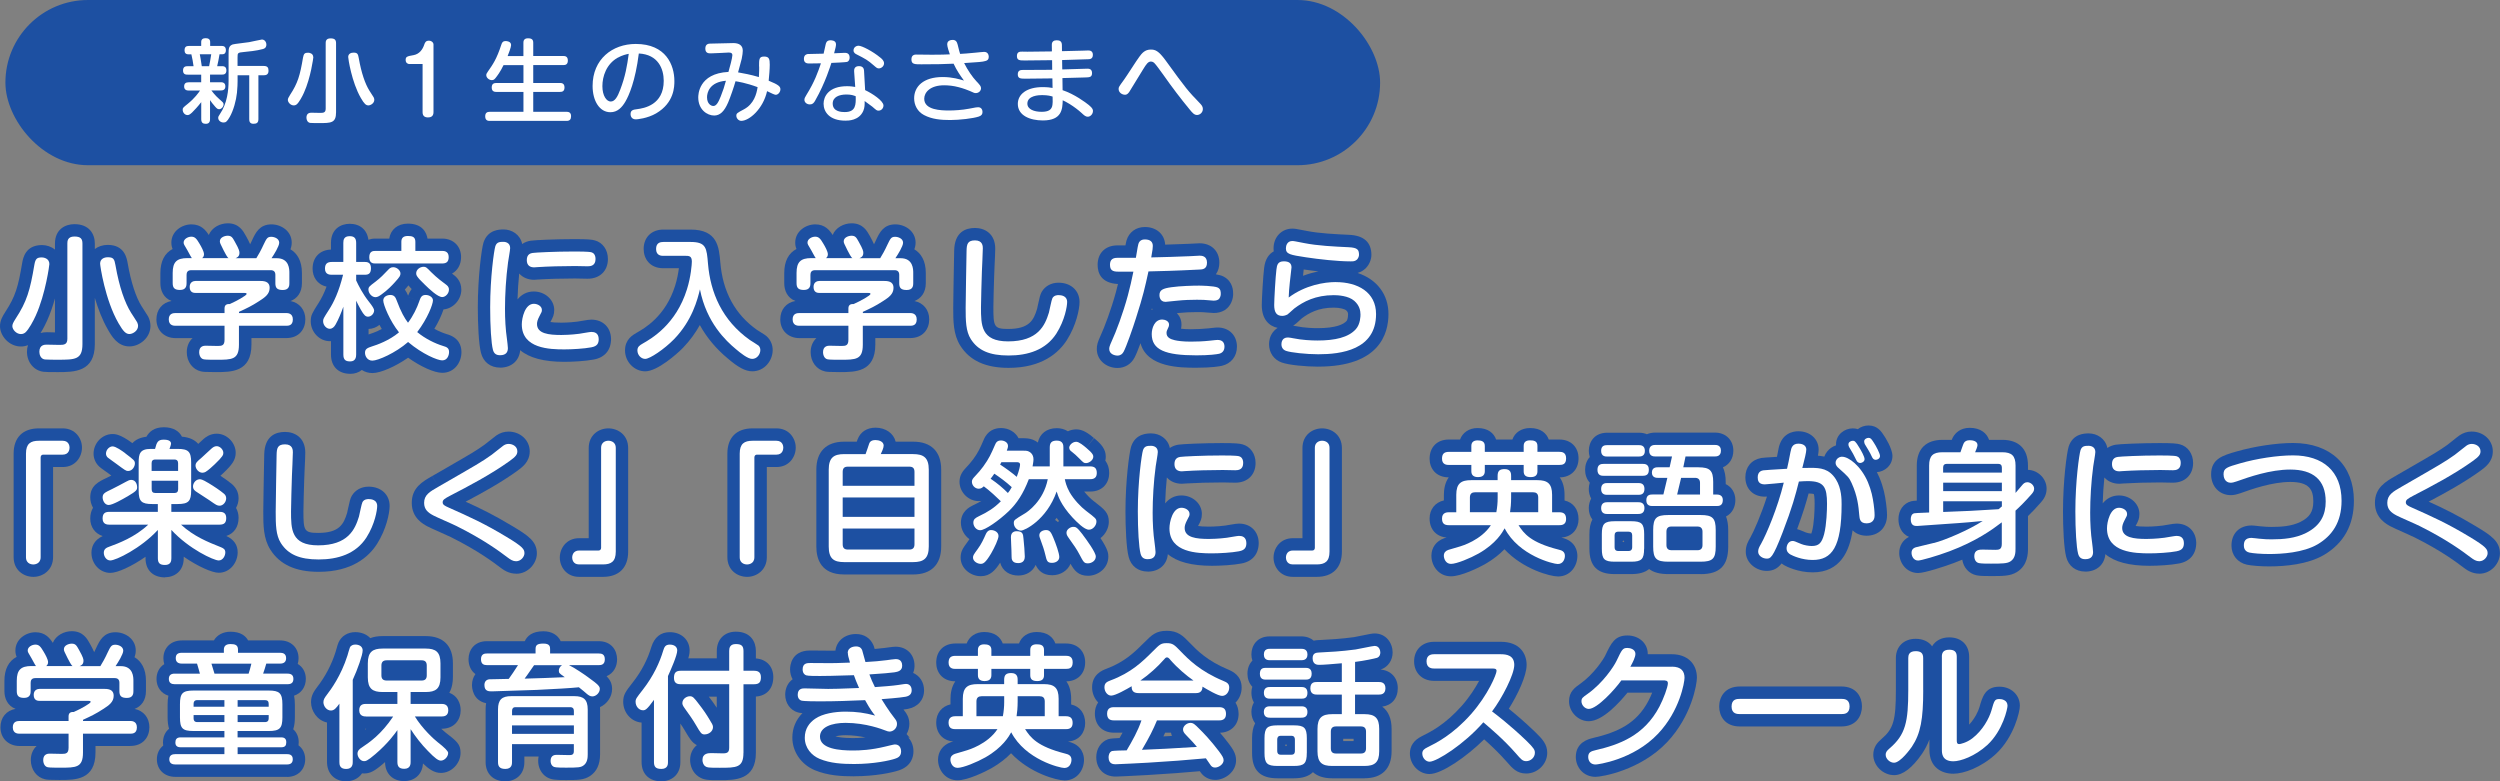 <?xml version="1.0" encoding="UTF-8"?>
<svg id="_レイヤー_2" data-name="レイヤー 2" xmlns="http://www.w3.org/2000/svg" viewBox="0 0 605.26 189.16">
  <rect x="0" y="0" width="605.26" height="189.16" fill="#808080" stroke="none"/>
  <defs>
    <style>
      .cls-1 {
        fill: #fff;
      }

      .cls-1, .cls-2 {
        stroke-width: 0px;
      }

      .cls-2 {
        fill: #1d50a2;
      }
    </style>
  </defs>
  <g id="_レイヤー_2-2" data-name="レイヤー 2">
    <g>
      <rect class="cls-2" x="1.31" y="0" width="332.82" height="40" rx="20" ry="20"/>
      <g>
        <g>
          <path class="cls-2" d="m13.94,90.09c-1.92,0-2.91-.02-3.42-.08-2.32-.29-3.99-2.32-3.99-4.84,0-.55.08-1.1.24-1.61-.65.26-1.24.33-1.69.33-2.91,0-5.08-2.6-5.08-4.92,0-1.32.57-2.34,1.27-3.43,2.46-3.75,3.12-6.04,4.12-11.98.2-1.08.77-4.23,4.78-4.23,1.12,0,2.26.39,3.14,1.1v-1.46c0-3.47,2.53-4.7,4.7-4.7,3.65,0,4.95,2.43,4.95,4.7v1.32c.83-.63,1.91-1,3.14-1,4.05,0,4.6,3.22,4.81,4.44.8,4.57,1.97,8.17,3.37,10.41l.3.46c.74,1.13,1.09,1.69,1.26,1.99l.05.09c.35.7.54,1.48.54,2.21,0,2.94-2.68,4.98-5.08,4.98-2.91,0-4.32-2.49-5.26-4.14-1.35-2.34-2.37-5.07-3.13-7.6v11.18c0,6.78-5,6.78-9.02,6.78Zm-.63-17.83c-.5,1.78-1.13,3.64-1.91,5.37-.23.52-.82,1.78-1.58,2.99.45-.12.95-.19,1.5-.19.14,0,.72.01,1.36.03.21,0,.43.01.63.02v-8.22Z"/>
          <path class="cls-2" d="m52.38,90.09c-2.65,0-3.27-.07-3.69-.17-2.05-.44-3.47-2.34-3.47-4.66,0-1.41.52-2.59,1.4-3.4h-4.09c-2.75,0-4.66-1.87-4.66-4.54,0-2.37,1.44-4.07,3.66-4.45-1.96-.74-2.7-2.56-2.7-4.28v-2.5c0-2.82,1.03-4.8,2.96-5.81-.21-.5-.3-.96-.3-1.55,0-2.72,2.52-4.41,4.86-4.41s3.46,1.42,4.2,2.57c.72-1.79,2.69-2.83,4.6-2.83,2.72,0,3.74,1.88,4.36,3,.48.84.81,1.51,1.05,2.08.17-.34.35-.71.53-1.1l.04-.1c.77-1.61,1.74-3.62,4.58-3.62,2.42,0,4.92,1.66,4.92,4.44,0,.24,0,.73-.3,1.6,1.59.95,2.77,2.75,2.77,5.73v2.46c0,2.34-1.21,3.74-2.75,4.33,2.15.43,3.58,2.13,3.58,4.43s-1.44,4.54-4.66,4.54h-8.39v1.58c0,6.65-4.9,6.65-8.47,6.65Zm3.76-27.66h.3l-.13-.67-.17.67Z"/>
          <path class="cls-2" d="m84.79,90.5c-2.88,0-4.66-1.79-4.66-4.66v-3.25c-.11,0-.2.01-.3.01-2.49,0-4.6-2.21-4.6-4.82,0-1.43.37-2.01,1.74-4.18l.13-.2c.74-1.14,1.39-2.47,1.96-4.01-2.33-.51-3.38-2.43-3.38-4.34,0-2.74,1.74-4.54,4.45-4.63v-1.61c0-3.42,2.44-4.63,4.54-4.63,2.51,0,4.22,1.49,4.52,3.86.51-.18,1.08-.28,1.69-.28h3.36c.33-2.19,2.06-3.62,4.51-3.62,3.63,0,4.53,2.29,4.75,3.62h3.56c2.69,0,4.57,1.84,4.57,4.47,0,1.83-.83,3.26-2.2,4.01.06.05.13.09.18.13l.09.07c.56.42,1.99,1.49,1.99,3.69,0,2.44-1.98,4.59-4.31,4.78-.46,1.4-1.24,3.06-2.22,4.7,1.09.6,2.16,1.03,2.98,1.28,2.95.81,3.58,2.81,3.58,4.35,0,2.43-1.63,5.02-4.66,5.02-1.91,0-5.21-1.49-8.25-3.66-3.01,2.1-6.65,3.72-8.64,3.72-.99,0-1.85-.28-2.57-.75-.74.6-1.71.94-2.81.94Zm4.44-10.85v1.33c.57-.18,1.85-.61,3.2-1.33-.19-.33-.38-.66-.56-1-.74.6-1.65.97-2.64.99Zm9.69-7.74l2.6.96-2.6-.97s0,0,0,0Zm-14.24-.45c-.14.38-.28.74-.43,1.1l.95-.2c-.18-.29-.35-.59-.52-.9Zm13.34-1.34c.3.4.56.88.78,1.46.17-.43.43-1.03.87-1.6-.3-.31-.56-.6-.78-.89-.25.32-.54.66-.87,1.02Z"/>
          <path class="cls-2" d="m121.08,89c-2.33,0-4.06-1.33-4.63-3.56-.56-2.13-.77-7.09-.77-11.02,0-7.3.91-14.21,1.38-15.71,1.05-3.16,3.93-3.16,4.88-3.16,1.96,0,4.02,1.23,4.48,3.53.57-.4,1.25-.67,2.03-.8,1-.16,6.13-.39,10.61-.39,3.24,0,4.27.11,4.95.31,1.91.51,3.17,2.29,3.17,4.52,0,2.85-1.96,4.76-4.89,4.76-.26,0-.95-.02-1.64-.03-.6-.02-1.19-.03-1.4-.03-3.1,0-6.59.1-8.89.25h-.09c-.4.05-.75.07-.94.07-1.51,0-2.78-.56-3.63-1.52-.21,2.04-.35,4.19-.41,6.27.93-1.14,2.22-1.92,3.94-1.92,2.73,0,4.95,2.01,4.95,4.47,0,1.16-.29,1.74-.92,2.92.48.09,1.29.16,2.63.16.08,0,1.92,0,3.94-.26.13-.02.42-.07.76-.13,1.52-.26,2.11-.35,2.56-.35,2.81,0,4.73,1.87,4.79,4.66,0,2.71-1.52,4.51-4.17,5-2.02.39-5.12.56-7.15.56-4.92,0-8.49-.95-10.68-2.82-.22,2.55-2.12,4.23-4.87,4.23Z"/>
          <path class="cls-2" d="m182.1,89.89c-1.61,0-3.31-.89-5.88-3.08-2.84-2.35-5.11-5.07-6.79-8.11-1,1.8-2.32,3.69-4.09,5.52-1.43,1.47-6.19,5.68-9.13,5.68-2.65,0-4.89-2.31-4.89-5.05s1.94-3.77,2.77-4.26c1.95-1.11,7.05-4,9.37-11.45.49-1.55.76-3.09.9-4.2h-3.77c-3.29,0-4.76-2.34-4.76-4.66,0-2.81,1.91-4.7,4.76-4.7h6.59c6.54,0,6.89,4.22,7.21,7.95.59,7.12,3.58,12.59,8.89,16.35.1.07.34.21.61.38,1,.62,1.4.88,1.71,1.15.97.88,1.47,2.05,1.47,3.35,0,2.47-1.91,5.14-4.98,5.14Z"/>
          <path class="cls-2" d="m203.42,90.09c-2.65,0-3.27-.07-3.69-.17-2.05-.44-3.47-2.34-3.47-4.66,0-1.41.52-2.59,1.4-3.4h-4.09c-2.75,0-4.66-1.87-4.66-4.54,0-2.37,1.44-4.07,3.66-4.45-1.96-.74-2.7-2.56-2.7-4.28v-2.5c0-2.82,1.03-4.8,2.96-5.81-.21-.5-.3-.96-.3-1.55,0-2.72,2.52-4.41,4.86-4.41s3.46,1.42,4.2,2.57c.72-1.79,2.69-2.83,4.6-2.83,2.72,0,3.74,1.88,4.36,3,.48.84.81,1.51,1.05,2.08.17-.34.35-.71.53-1.1l.04-.1c.77-1.61,1.74-3.62,4.58-3.62,2.42,0,4.92,1.66,4.92,4.44,0,.24,0,.73-.3,1.6,1.59.95,2.77,2.75,2.77,5.73v2.46c0,2.34-1.21,3.74-2.75,4.33,2.15.43,3.58,2.13,3.58,4.43s-1.44,4.54-4.66,4.54h-8.39v1.58c0,6.65-4.9,6.65-8.47,6.65Zm3.76-27.66h.3l-.13-.67-.17.67Z"/>
          <path class="cls-2" d="m244.18,89.06c-5.57,0-9.39-1.75-11.68-5.36-1.72-2.71-1.72-6-1.72-9.19,0-1.68.11-7.38.18-11.15l.05-2.69c.09-4.53,2.79-5.48,5.05-5.48s4.89,1.31,4.89,5.02c0,.68-.08,2.55-.18,4.58l-.09,2.33c-.07,2.31-.18,5.8-.18,7.26,0,4.66.13,5.26,3.56,5.26,5.13,0,6.18-2.1,7.02-4.85.03-.13.1-.46.18-.85.39-1.83.58-2.64.94-3.28.84-1.42,2.32-2.22,4.08-2.22,2.99,0,5.08,1.92,5.08,4.66,0,1.77-.81,5.68-3.06,9.22-1.97,3.08-6.01,6.74-14.12,6.74Zm12.07-14.65s.04.02.07.02c.01,0,.03,0,.04,0l-.09-2.99-.02,2.97Z"/>
          <path class="cls-2" d="m270.52,89.09c-2.45,0-4.98-1.72-4.98-4.6,0-.96.2-1.66.94-3.29.85-1.81,2.53-6.21,3.68-10.45.18-.66.35-1.33.51-1.99-4.06-.21-4.93-2.62-4.93-4.65,0-2.85,1.88-4.7,4.79-4.7h1.94c.12-.65.17-.87.25-1.15.6-2.05,2.3-3.3,4.46-3.3,2.79,0,4.77,1.74,4.91,4.27,1.81-.05,3.31-.1,5.69-.2.51-.04,2.18-.13,2.64-.13,2.87,0,4.79,1.89,4.79,4.7,0,.97-.25,1.98-.84,2.81.7.12,1.34.28,1.81.52l.1.05c2.27,1.24,2.27,3.49,2.27,4.23,0,1.14-.5,2.81-1.9,3.78l-.2.13c-.76.44-1.63.66-2.6.66-.3,0-.74-.04-1.82-.13l-.85-.07c-.38-.02-.72-.02-1.39-.02-1.59,0-3.07.07-4.39.21-.09,0-.26.02-.47.05.68.7,1.11,1.63,1.11,2.76,0,.37-.04.7-.11,1,.54.07,1.31.13,2.36.13,1.47,0,3.01-.08,4.22-.21l.92-.1c.75-.08,1.01-.11,1.38-.11,2.75,0,4.66,1.9,4.66,4.63,0,2.35-1.41,4.13-3.67,4.65h-.02c-.48.11-2.34.46-6.12.46s-11.93,0-13.54-5.94c-.54,1.48-1.09,2.84-1.47,3.53-.82,1.55-2.33,2.47-4.13,2.47Zm-1.14-5.35s0,.01,0,.02c0,0,0-.01,0-.02Zm9.5-9.06c-.04.12-.07.25-.11.37.1-.06.2-.12.31-.17-.07-.06-.13-.13-.2-.2Z"/>
          <path class="cls-2" d="m319.16,88.77c-2.95,0-7.19-.39-8.88-1.02-1.86-.66-3.04-2.36-3.04-4.41,0-.76.16-1.87.92-2.89.27-.36.65-.75,1.16-1.07-2.01-.41-3.84-2.01-3.84-5.51,0-1.47.33-7.14.57-9,.26-2.24,1.24-3.42,2.32-4.01-.03-.23-.04-.48-.04-.75,0-2.71,1.95-4.76,4.54-4.76.61,0,.95.07,2.58.38l.93.18c3.08.61,7.04.79,10.22.94,3.59.15,5.42,1.8,5.42,4.88,0,1.15-.6,2.76-1.92,3.67-.49.35-.97.56-1.42.68,4.61,1.53,7.47,5.15,7.47,9.95s-2.21,12.73-16.98,12.73Zm-6.13-9.94c.13.02.27.05.41.08l.21.04c2.21.45,4.45.5,5.32.5,4.53,0,6.33-.95,7.04-1.74.16-.17.36-.76.36-1.56,0-.46-.12-.73-.48-1.03-.36-.32-1.57-.64-2.99-.64-3.78,0-6.04,1.33-7.76,2.62-.06.05-.25.23-.45.42-.74.68-1.05.96-1.4,1.18l-.17.1s-.06.03-.09.05Zm2.6-13.59c-.04.4-.1.96-.16,1.53,1.32-.5,2.59-.83,3.74-1.05-1.25-.15-2.45-.31-3.5-.47-.02,0-.05,0-.07-.01Z"/>
          <path class="cls-2" d="m8.09,139.66c-2.38,0-4.79-1.63-4.79-4.76v-25.09c0-3.88,2.22-6.1,6.1-6.1h5.79c3.03,0,4.66,2.4,4.66,4.66s-1.6,4.7-4.66,4.7h-2.34v21.83c0,3.09-2.45,4.76-4.76,4.76Z"/>
          <path class="cls-2" d="m39.96,139.79c-2.92,0-4.73-1.77-4.73-4.63v-.36c-3.34,2.32-6.78,3.9-8.52,3.9-2.52,0-4.57-2.18-4.57-4.86,0-1.3.49-3.02,2.72-4.06-1.83-.58-3.01-2.16-3.01-4.23,0-1.01.23-1.89.67-2.61-.43-.77-.67-1.65-.67-2.51,0-2.86,2.03-3.82,4-4.75.26-.12.66-.33,1.09-.55-.16-.12-.33-.25-.51-.38l-.09-.07c-.13-.1-.42-.3-.74-.53-.84-.59-1.23-.88-1.49-1.11-.92-.81-1.46-1.98-1.46-3.2,0-2.58,2.11-4.76,4.6-4.76.55,0,1.83,0,4.8,2.21.8-.87,1.94-1.38,3.39-1.55.67-1.2,1.88-2.3,4.22-2.3s3.75,1,4.38,2.28c1.77.16,3.08.73,3.95,1.75.77-.72,1.13-1.06,1.36-1.25.44-.36,1.49-1.22,3.11-1.22,2.45,0,4.6,2.16,4.6,4.63,0,1.76-.93,2.94-3.01,4.92l-.02.02c-.22.2-.44.41-.67.62,1.02.66,2.09,1.41,2.83,2.04,1.31,1.17,1.57,2.48,1.57,3.37s-.23,1.67-.62,2.38c.42.72.62,1.56.62,2.39,0,2.22-1.13,3.82-2.98,4.39,1.85.86,2.76,2.18,2.76,3.96,0,2.38-1.76,4.95-4.6,4.95-1.56,0-5.01-1.5-8.46-3.89v.35c0,3.2-2.28,4.63-4.54,4.63Z"/>
          <path class="cls-2" d="m77.14,138.44c-5.57,0-9.39-1.75-11.68-5.36-1.72-2.71-1.72-6-1.72-9.19,0-1.68.11-7.38.18-11.15l.05-2.69c.09-4.53,2.79-5.48,5.05-5.48s4.89,1.31,4.89,5.02c0,.68-.08,2.55-.18,4.57l-.09,2.34c-.07,2.31-.18,5.8-.18,7.26,0,4.66.13,5.26,3.56,5.26,5.13,0,6.18-2.1,7.02-4.85.03-.13.1-.46.18-.85.39-1.83.58-2.64.95-3.28.84-1.42,2.32-2.22,4.08-2.22,2.99,0,5.08,1.92,5.08,4.66,0,1.77-.81,5.68-3.06,9.22-1.97,3.08-6.01,6.74-14.12,6.74Zm12.07-14.65s.04.02.07.02c.01,0,.03,0,.04,0l-.09-2.99-.02,2.97Z"/>
          <path class="cls-2" d="m124.95,138.89c-1.81,0-3.05-.91-3.86-1.52-1.61-1.22-5.33-4.04-11.88-7.31-.37-.19-1.59-.74-2.57-1.17-1.62-.72-2.64-1.18-3.11-1.43-1.02-.54-3.84-2.01-3.84-5.71s2.62-5.16,4.94-6.49l1.52,2.59-1.5-2.6,2.97-1.71c6.68-3.85,7.54-4.35,9.68-5.87.2-.14.71-.55,1.22-.96.92-.74,1.35-1.08,1.63-1.27.88-.62,1.91-.95,2.96-.95,2.88,0,5.14,2.1,5.14,4.79,0,2.54-1.81,3.84-3.13,4.8-3.83,2.75-8.27,5.22-12.39,7.38,3.69,1.67,6.9,3.24,11.41,5.96,3.73,2.24,5.84,3.65,5.84,6.57,0,2.33-2.06,4.92-5.02,4.92Z"/>
          <path class="cls-2" d="m145.98,139.66h-5.79c-3.03,0-4.66-2.4-4.66-4.66s1.6-4.7,4.66-4.7h2.34v-21.83c0-3.12,2.39-4.76,4.76-4.76s4.79,1.63,4.79,4.76v25.09c0,3.88-2.22,6.1-6.1,6.1Z"/>
          <path class="cls-2" d="m180.89,139.66c-2.38,0-4.79-1.63-4.79-4.76v-25.09c0-3.88,2.22-6.1,6.1-6.1h5.79c3.03,0,4.66,2.4,4.66,4.66s-1.6,4.7-4.66,4.7h-2.34v21.83c0,3.09-2.45,4.76-4.76,4.76Z"/>
          <path class="cls-2" d="m221.08,139.08h-16.7c-5.57,0-6.74-3.68-6.74-6.78v-18.59c0-4.37,2.4-6.78,6.74-6.78h3.05c.08-.24.15-.43.18-.52.69-1.84,2.27-2.87,4.36-2.87,2.46,0,4.4,1.4,4.87,3.39h4.25c4.37,0,6.78,2.41,6.78,6.78v18.59c0,4.37-2.41,6.78-6.78,6.78Z"/>
          <path class="cls-2" d="m237.43,139.5c-2.35,0-4.86-1.81-4.86-4.5,0-1.5.55-2.26,1.64-3.76l.09-.12c.15-.19.28-.39.41-.59-1.24-.88-2.07-2.35-2.07-3.98,0-2.75,2.13-3.82,2.94-4.22.79-.37,1.44-.71,2.01-1.05-.2.03-.41.04-.63.04-2.53,0-4.66-2.15-4.66-4.7,0-1.71.99-2.76,1.58-3.4.71-.77,1.22-1.33,1.75-2.05,1.23-1.7,1.62-2.61,2.49-4.61.96-2.41,2.83-2.93,4.22-2.93,1.9,0,3.5.99,4.25,2.46h.74c1.09,0,1.88.03,2.75.37.4.16.8.39,1.19.68.45-2.15,2.16-3.48,4.61-3.48.94,0,1.88.25,2.66.76.62-.3,1.32-.47,2.04-.47,1.63,0,2.99,1.03,4.25,2.08l-1.85,2.36,1.91-2.31c1.78,1.47,2.82,2.68,2.82,4.49,0,.33-.04.66-.11.96.61.78.94,1.8.94,3.01,0,2.23-1.43,4.47-4.63,4.47h-1.42c.72.91,1.59,1.77,2.24,2.26l.19.15c2.42,1.86,3.53,2.71,3.53,4.9,0,1.45-.76,2.99-2.02,3.96,1.9,2.87,1.9,3.83,1.9,4.46,0,2.88-2.55,4.66-4.92,4.66s-3.37-1.34-4.23-2.91c-.69,1.64-2.39,2.78-4.44,2.78-2.36,0-3.44-1.27-4-2.51-.7,1.58-2.25,2.58-4.22,2.58s-3.8-.98-4.38-3.12c-1.15,1.81-2.44,3.28-4.67,3.28Zm4.01-9.02s0,.01,0,.02c0,0,0-.01,0-.02Zm13.98-4.6c.27.15.5.33.72.52.08-.1.16-.19.25-.28-.21-.25-.4-.5-.58-.74-.12.17-.25.34-.38.5Z"/>
          <path class="cls-2" d="m277.88,138.38c-2.33,0-4.06-1.33-4.63-3.56-.56-2.13-.77-7.09-.77-11.02,0-7.3.91-14.21,1.38-15.71,1.05-3.16,3.93-3.16,4.88-3.16,1.96,0,4.02,1.23,4.48,3.53.57-.4,1.25-.67,2.03-.8,1-.16,6.13-.39,10.61-.39,3.24,0,4.27.11,4.95.31,1.9.51,3.17,2.29,3.17,4.52,0,2.85-1.96,4.76-4.89,4.76-.26,0-.95-.02-1.64-.03-.6-.02-1.19-.03-1.4-.03-3.09,0-6.58.1-8.89.25h-.05c-.42.04-.78.07-.98.07-1.51,0-2.78-.56-3.63-1.52-.21,2.04-.35,4.19-.41,6.27.93-1.14,2.22-1.92,3.94-1.92,2.73,0,4.95,2.01,4.95,4.47,0,1.16-.29,1.74-.92,2.92.48.09,1.29.16,2.63.16.08,0,1.92,0,3.94-.26.13-.02.42-.07.76-.13,1.52-.26,2.11-.35,2.56-.35,2.81,0,4.73,1.87,4.79,4.66,0,2.71-1.52,4.51-4.17,5-2.02.39-5.11.56-7.15.56-4.92,0-8.49-.95-10.68-2.82-.22,2.55-2.12,4.23-4.87,4.23Z"/>
          <path class="cls-2" d="m318.78,139.66h-5.79c-3.03,0-4.66-2.4-4.66-4.66s1.6-4.7,4.66-4.7h2.34v-21.83c0-3.12,2.39-4.76,4.76-4.76s4.79,1.63,4.79,4.76v25.09c0,3.88-2.22,6.1-6.1,6.1Z"/>
          <path class="cls-2" d="m377.14,139.56c-1.77,0-8.37-1.72-12.91-6.58-1.13,1.17-2.66,2.44-4.75,3.63-1.44.81-5.71,2.92-8.2,2.92-2.96,0-4.73-2.53-4.73-4.98,0-1.98,1.16-3.56,3.1-4.24l.17-.05s.21-.06.42-.12c-2.53-.22-4.13-1.98-4.13-4.61,0-2.24,1.37-3.91,3.46-4.38v-1.35c0-1.23.22-2.89,1.17-4.23-3.2-.02-4.63-2.27-4.63-4.5,0-2.83,1.83-4.66,4.66-4.66h2.71c.61-1.68,2.21-2.78,4.24-2.78,2.61,0,3.97,1.3,4.5,2.78h3.93c.6-1.69,2.19-2.78,4.28-2.78,2.63,0,4,1.3,4.53,2.78h2.58c2.77,0,4.63,1.84,4.63,4.57s-1.83,4.56-4.55,4.6c.76,1.07,1.16,2.49,1.16,4.23v1.36c2.1.47,3.39,2.15,3.39,4.53,0,2.11-1.3,4.24-4.17,4.45.04,0,.08.02.12.03,3.4.81,3.77,3.35,3.77,4.41,0,2.42-1.66,4.98-4.73,4.98Z"/>
          <path class="cls-2" d="m411.73,138.99h-7.84c-2.02,0-3.56-.4-4.63-1.23-1,.83-2.43,1.23-4.33,1.23h-4.03c-4.16,0-6.1-1.95-6.1-6.14v-3.52c0-1.45.23-2.63.72-3.56-.56-.73-.87-1.67-.87-2.74,0-.81.19-1.62.58-2.33-.39-.7-.58-1.51-.58-2.31,0-.52.08-1.04.24-1.54-.77-.84-1.13-1.97-1.13-3.1s.36-2.26,1.13-3.1c-.16-.48-.23-1-.23-1.51,0-2.18,1.38-4.38,4.47-4.38h7.65c.75,0,1.39.13,1.94.37.58-.25,1.26-.4,2.06-.4h14.4c2.63,0,4.47,1.8,4.47,4.38,0,1.89-.98,3.37-2.52,4.03.45.95.67,2.14.67,3.56v.5c1.44.69,2.34,2.1,2.34,3.88,0,1.59-.71,3.18-2.26,3.96.35.91.53,2.01.53,3.31v4c0,4.6-2.05,6.65-6.65,6.65Zm-18.93-7.93c.07.07.14.14.22.2.08-.06.16-.13.23-.21-.07-.07-.14-.14-.22-.2-.08.06-.16.13-.23.2Z"/>
          <path class="cls-2" d="m438.84,138.57c-3.58,0-6.35-1.43-6.86-1.72l-.15-.09c-.18-.11-.34-.23-.5-.35-.94,1.21-2.04,1.81-3.62,1.81-2.44,0-5.05-1.87-5.05-4.66,0-1.51.56-2.48,1.11-3.42.83-1.47,2.58-5.44,4.02-9.92-.24.02-.4.02-.53.02-2.81,0-4.7-1.89-4.7-4.7,0-2.44,1.46-4.22,3.81-4.65l.11-.02c.39-.06,1.25-.12,3.73-.27.12-.59.25-1.23.36-1.85v-.02c.71-3.9,3.6-4.32,4.81-4.32,2.85,0,4.92,1.87,4.92,4.44,0,.4-.05.85-.17,1.47.48.04,1,.11,1.54.23.35-.95,1-1.68,1.62-2.11.38-.27.79-.48,1.22-.62,0-.08,0-.17,0-.25,0-2.39,2.1-3.86,4.06-3.86.45,0,.86.07,1.22.19.7-.56,1.6-.89,2.59-.89,2.19,0,3.15,1.51,3.85,2.61.04.06,1.94,2.92,1.94,4.77,0,2.32-1.91,3.8-3.77,3.92.21.4.41.81.59,1.24,1.03,2.45,1.39,4.42,1.62,6.19.06.37.25,1.93.25,2.98,0,2.98-2,4.98-4.98,4.98-.64,0-2.2-.13-3.36-1.31-.72,4.93-2.91,10.18-9.66,10.18Zm-3.76-10.47c.46.12.94.32,1.6.59l.57.24c.26.11.9.23,1.28.25.05-.15.12-.35.2-.65.44-1.73.6-4.64.6-6.59,0-1.51-.12-2.1-.2-2.33-.16-.05-.52-.13-1.26-.14-.58,2.19-1.35,4.75-2.78,8.63Zm18.52-19.71s.03.06.05.09c.04-.04.09-.09.13-.14-.06.01-.12.02-.17.04Z"/>
          <path class="cls-2" d="m482.04,139.47c-1.53,0-2.68-.01-3.53-.19-1.84-.4-3.14-1.87-3.44-3.78-.65.27-1.32.54-2.02.8-2.17.82-7.11,2.43-8.64,2.43-2.88,0-4.6-2.47-4.6-4.86,0-1.74.88-3.14,2.36-3.89-1.85-.77-2.55-2.62-2.55-4.27,0-2.17,1.22-3.88,3.1-4.35.39-.09.63-.12,1.34-.16v-8.48c0-4.02,2.21-6.23,6.23-6.23h2.24c.13-.33.24-.57.37-.78.5-.82,1.66-2.13,3.98-2.13,2.65,0,4.16,1.35,4.68,2.91h3.19c4.02,0,6.23,2.21,6.23,6.23v1.03c2.46.08,4.51,2.14,4.51,4.57,0,1.55-.74,2.6-1.39,3.33-1.23,1.41-2.33,2.53-3.12,3.29v7.91c0,1,0,4.04-2.74,5.68-1.56.94-3.31.94-6.21.94Z"/>
          <path class="cls-2" d="m504.86,138.38c-2.32,0-4.06-1.33-4.63-3.56-.56-2.13-.77-7.09-.77-11.02,0-7.29.91-14.2,1.38-15.71,1.06-3.16,3.93-3.16,4.88-3.16,1.96,0,4.02,1.23,4.48,3.53.57-.4,1.25-.67,2.03-.8,1-.16,6.13-.39,10.61-.39,3.24,0,4.27.11,4.95.31,1.9.51,3.17,2.29,3.17,4.52,0,2.85-1.96,4.76-4.89,4.76-.26,0-.95-.02-1.64-.03-.6-.02-1.19-.03-1.4-.03-3.09,0-6.58.1-8.89.25h-.05c-.42.04-.78.07-.98.07-1.51,0-2.78-.56-3.63-1.52-.21,2.04-.35,4.19-.41,6.27.93-1.14,2.22-1.92,3.94-1.92,2.73,0,4.95,2.01,4.95,4.47,0,1.16-.29,1.74-.92,2.92.48.09,1.29.16,2.63.16.08,0,1.92,0,3.94-.26.13-.02.42-.07.76-.13,1.52-.26,2.11-.35,2.56-.35,2.81,0,4.73,1.87,4.79,4.66,0,2.71-1.52,4.51-4.17,5-2.02.39-5.11.56-7.15.56-4.92,0-8.49-.95-10.68-2.82-.22,2.55-2.12,4.23-4.87,4.23Z"/>
          <path class="cls-2" d="m549.37,137.13c-2.03,0-4.24-.17-5.4-.42-2.27-.51-3.72-2.33-3.72-4.63,0-2.95,1.92-4.86,4.89-4.86.33,0,.73.04,1.57.14.22.03.42.05.52.06,1.09.12,2.06.15,2.71.15,2.26,0,4.86-.15,7.01-1.22,2.24-1.12,3.11-2.5,3.11-4.93,0-2.85-.95-4.74-5.58-4.74-4.38,0-9.35,1.76-12.02,2.71-.93.31-1.62.49-2.35.49-2.78,0-4.79-2.12-4.79-5.05,0-3.76,2.86-4.58,6.17-5.53,4.33-1.25,9.68-2.05,13.66-2.05,9.09,0,14.74,5.35,14.74,13.98,0,5.85-2.43,10.26-7.23,13.11-3.9,2.31-9.39,2.79-13.31,2.79Z"/>
          <path class="cls-2" d="m600.25,138.89c-1.81,0-3.05-.91-3.86-1.51-1.61-1.22-5.32-4.04-11.88-7.31-.37-.19-1.59-.73-2.57-1.17-1.62-.72-2.64-1.18-3.12-1.44-1.02-.54-3.84-2.01-3.84-5.71s2.63-5.16,4.94-6.49l1.51,2.59-1.5-2.6,2.96-1.71c6.69-3.85,7.54-4.35,9.69-5.88.19-.14.7-.55,1.21-.96.93-.74,1.36-1.09,1.63-1.27.89-.62,1.91-.95,2.96-.95,2.88,0,5.14,2.1,5.14,4.79,0,2.54-1.81,3.84-3.13,4.8-3.83,2.75-8.27,5.22-12.39,7.38,3.69,1.67,6.9,3.24,11.41,5.96,3.73,2.24,5.83,3.65,5.83,6.57,0,2.33-2.06,4.92-5.02,4.92Z"/>
          <path class="cls-2" d="m14.62,188.84c-2.65,0-3.27-.07-3.7-.17-2.04-.44-3.46-2.34-3.46-4.66,0-1.41.52-2.59,1.4-3.4h-4.09c-2.75,0-4.66-1.87-4.66-4.54,0-2.37,1.44-4.07,3.66-4.45-1.96-.74-2.7-2.56-2.7-4.28v-2.5c0-2.82,1.03-4.8,2.96-5.81-.21-.5-.3-.96-.3-1.55,0-2.72,2.52-4.41,4.86-4.41s3.46,1.42,4.2,2.57c.72-1.79,2.69-2.83,4.6-2.83,2.72,0,3.74,1.88,4.36,3,.48.84.81,1.51,1.05,2.08.17-.34.35-.71.53-1.1l.04-.1c.77-1.61,1.74-3.62,4.58-3.62,2.42,0,4.92,1.66,4.92,4.44,0,.24,0,.73-.3,1.6,1.59.95,2.77,2.75,2.77,5.73v2.46c0,2.34-1.21,3.74-2.75,4.33,2.15.43,3.58,2.13,3.58,4.43s-1.44,4.54-4.66,4.54h-8.39v1.58c0,6.65-4.9,6.65-8.47,6.65Zm3.76-27.66h.3l-.13-.67-.17.67Z"/>
          <path class="cls-2" d="m69.46,188.08h-27.04c-2.61,0-4.44-1.75-4.44-4.25,0-1.4.57-2.56,1.53-3.31-.04-.23-.05-.47-.05-.72,0-1.44.54-2.61,1.47-3.36-.24-.78-.35-1.69-.35-2.75v-3.17c0-.77.06-1.46.19-2.09-1.75-.55-2.88-2.07-2.88-4.05,0-1.58.71-2.86,1.88-3.59-.14-.44-.21-.92-.21-1.43,0-2.54,1.84-4.31,4.47-4.31h7.75c.76-1.31,2.21-2.11,4.03-2.11,2.46,0,3.67,1.04,4.26,2.11h7.77c2.61,0,4.44,1.77,4.44,4.31,0,.49-.07.95-.2,1.38,1.21.72,1.96,2.01,1.96,3.61,0,1.99-1.12,3.51-2.85,4.08.13.63.2,1.33.2,2.1v3.17c0,1.1-.13,2.05-.4,2.86.84.74,1.33,1.83,1.33,3.13,0,.26-.02.52-.05.76,1.01.74,1.62,1.93,1.62,3.37,0,2.52-1.81,4.28-4.41,4.28Z"/>
          <path class="cls-2" d="m83.8,189.16c-2.77,0-4.63-1.89-4.63-4.7v-9.54c-2.35-.49-3.87-2.77-3.87-4.92,0-1.63.75-2.66,1.36-3.49l.1-.14c2-2.58,3.52-5.47,4.5-8.58.04-.11.08-.29.14-.49.26-.92.39-1.38.56-1.75.68-1.55,2.22-2.51,4.05-2.51,1.5,0,2.78.55,3.64,1.45.85-.33,1.85-.49,2.99-.49h10.43c4.25,0,6.58,2.34,6.58,6.58v3.39c0,1.09-.17,2.51-.87,3.75,1.89.7,2.75,2.47,2.75,4.22,0,2.24-1.44,4.5-4.66,4.5h-.04c.44.42.79.71.95.84,2.86,2.21,3.72,2.88,3.72,4.99,0,2.59-2.22,4.86-4.76,4.86-1.62,0-2.94-.94-4.34-2.29-.18,2.95-2.36,4.27-4.52,4.27-2.82,0-4.64-1.81-4.66-4.61-.13.11-.26.23-.39.34-2.19,1.88-3.25,2.42-4.7,2.42-.16,0-.32,0-.48-.03-.87,1.31-2.36,1.92-3.84,1.92Zm23.67-7.86h0Zm-19.07-4.85v.21c.08-.07.17-.14.25-.21h-.02c-.08,0-.16,0-.23,0Z"/>
          <path class="cls-2" d="m122.33,189.16c-2.89,0-4.76-1.83-4.76-4.66v-12.73c0-.54.04-1.05.12-1.52-3.24-.68-3.42-3.73-3.42-4.4,0-1.01.3-1.92.83-2.65-1.05-.77-1.67-2.03-1.67-3.59,0-2.18,1.38-4.38,4.47-4.38h9.15c.53-1.19,1.76-2.4,4.51-2.4,1.99,0,3.51.91,4.19,2.4h9.18c3.09,0,4.47,2.21,4.47,4.41,0,1.67-.8,3.36-2.55,4.06.88.9,1.34,1.82,1.34,3.11,0,1.9-1.24,3.63-2.93,4.39.01.19.02.38.02.57v10.85c0,2.43-.82,4.2-2.44,5.26-1.5.97-2.95.97-5.84.97-2.56,0-3.55-.06-4.65-.72-1.28-.79-2.06-2.28-2.06-3.92,0-.36.04-.71.11-1.06h-3.45v1.35c0,3.22-2.33,4.66-4.63,4.66Z"/>
          <path class="cls-2" d="m160.12,189.16c-2.96,0-4.79-1.79-4.79-4.66v-9.56c-2.48-.19-4.45-2.37-4.45-5.04,0-1.71.61-2.5,2.25-4.6l.14-.18c2.05-2.63,3.53-5.48,4.42-8.48.77-2.4,2.27-3.59,4.48-3.59,2.78,0,4.79,1.87,4.79,4.44,0,.29,0,.78-.32,1.9h6.9v-1.8c0-2.79,1.85-4.66,4.6-4.66,3.58,0,4.86,2.41,4.86,4.66v1.82c2.54.18,4.22,1.95,4.22,4.52,0,2.76-1.61,4.54-4.22,4.71v13.62c0,6.62-5.04,6.62-8.73,6.62-2.86,0-3.82,0-5.11-.83-1.54-1-2.08-2.75-2.08-4.06s.47-2.66,1.63-3.59c-1.19-.6-1.88-1.79-2.7-3.18l-.06-.1c-.43-.75-.8-1.32-1.23-1.93v9.31c0,3.22-2.31,4.66-4.6,4.66Zm11.48-20.51s.05.06.07.1c.65.83,1.27,1.7,1.86,2.6v-2.69h-1.93Z"/>
          <path class="cls-2" d="m206.77,187.95c-3.08,0-6.37-.18-9.5-1.48-3.3-1.38-5.44-4.47-5.44-7.89,0-2.27.85-4.32,2.44-5.92-.58-.05-.88-.12-1.13-.19-1.79-.5-3.04-2.25-3.04-4.29,0-1.43.57-2.86,1.8-3.73-.4-.69-.62-1.52-.62-2.42,0-.76.23-4.54,4.86-4.54.38,0,1.43,0,2.45.02.96,0,1.9.02,2.22.02.51,0,.86,0,1.45-.01.28-2.36,2.29-4.02,4.98-4.02,1.94,0,3.48.98,4.22,2.7l.1.25c.04.13.11.37.2.67.89-.07,1.65-.15,2.51-.26l.34-.05c1.16-.16,1.76-.24,2.2-.24,2.71,0,4.6,1.89,4.6,4.6,0,.43-.06,1.08-.33,1.76,1.58.67,2.64,2.25,2.64,4.19,0,2.34-1.52,4.07-3.97,4.52-.28.05-.63.1-1.01.15.1.13.2.26.29.38l.07.09c.29.38,1.06,1.4,1.06,2.99,0,.9-.24,1.74-.67,2.47l.77.92-.39-.11c.8.83,1.28,2.01,1.28,3.37,0,1.28-.46,3.58-3.52,4.61-1.6.53-5.68,1.43-10.87,1.43Zm-4.52-9.67c.74.2,2.05.41,4.27.41.78,0,1.8-.02,3.03-.15-1.42-.31-3.07-.54-4.85-.54-1.07,0-1.89.13-2.44.28Z"/>
          <path class="cls-2" d="m257.69,188.94c-1.77,0-8.37-1.72-12.91-6.58-1.13,1.17-2.66,2.44-4.75,3.63-1.44.81-5.72,2.92-8.2,2.92-2.96,0-4.73-2.53-4.73-4.98,0-1.98,1.16-3.56,3.1-4.24l.17-.05s.2-.06.42-.12c-2.53-.22-4.13-1.98-4.13-4.61,0-2.24,1.37-3.91,3.46-4.38v-1.35c0-1.24.22-2.89,1.17-4.23-3.2-.02-4.63-2.27-4.63-4.5,0-2.83,1.83-4.66,4.66-4.66h2.71c.61-1.68,2.21-2.78,4.24-2.78,2.61,0,3.97,1.3,4.5,2.78h3.93c.6-1.69,2.19-2.78,4.28-2.78,2.63,0,4,1.3,4.53,2.78h2.58c2.77,0,4.63,1.84,4.63,4.57s-1.83,4.56-4.55,4.6c.76,1.07,1.16,2.49,1.16,4.23v1.36c2.1.47,3.39,2.15,3.39,4.53,0,2.11-1.29,4.24-4.17,4.45.04,0,.08.02.12.03,3.4.81,3.77,3.36,3.77,4.41,0,2.42-1.66,4.98-4.73,4.98Z"/>
          <path class="cls-2" d="m294.17,188.81c-1.44,0-2.74-.69-3.56-1.91-.03-.05-.08-.11-.13-.19-4.53.4-6.73.56-12.38.91l-.49.03c-4.68.25-6.92.36-7.5.36-2.81,0-4.7-1.89-4.7-4.7,0-2.01,1.1-3.7,2.81-4.32l.16-.05c.51-.15,1.66-.22,2.67-.26.25-.43.49-.86.72-1.29h-2.04c-2.83,0-4.66-1.83-4.66-4.66,0-1.03.29-1.94.8-2.67-.9-.92-1.47-2.22-1.47-3.66,0-3.16,2.56-4.14,3.4-4.46,4.49-1.66,6.92-4.08,9.26-6.42,1.8-1.8,2.8-2.8,5.45-2.8s3.88,1.19,5.46,2.84c1.79,1.85,4.26,4.41,9.38,6.54.9.38,3.26,1.38,3.26,4.37,0,1.44-.57,2.73-1.49,3.65.48.74.75,1.67.75,2.75,0,2.62-1.84,4.46-4.5,4.53.66.77,1.38,1.65,2.13,2.64.92,1.25,1.76,2.39,1.76,4.02,0,2.81-2.68,4.76-5.08,4.76Zm1.41-5.28h0s0,0,0,0Zm-13.49-6.15c-.14.3-.28.6-.43.91.64-.03,1.31-.07,2.07-.12-.1-.24-.17-.51-.23-.79h-1.42Z"/>
          <path class="cls-2" d="m330.36,188.43h-7.84c-2.19,0-3.66-.6-4.65-1.49-1.01,1-2.53,1.49-4.6,1.49h-4c-4.19,0-6.14-1.95-6.14-6.14v-3.55c0-1.48.24-2.68.74-3.62-.61-.8-.9-1.79-.9-2.75,0-.78.19-1.59.6-2.29-.4-.71-.6-1.53-.6-2.35,0-.5.07-1,.22-1.47-.8-.84-1.18-1.99-1.18-3.14,0-1.31.44-2.4,1.2-3.18-.16-.48-.24-.99-.24-1.49,0-2.18,1.38-4.38,4.47-4.38h7.58c1.31,0,2.32.41,3.05,1.04.31-.07.65-.12,1.02-.14l.48-.02c2.35-.12,5.01-.26,8.2-.69.31-.04,1.02-.19,1.77-.35,2.13-.44,2.73-.55,3.24-.55,2.84,0,4.38,2.37,4.38,4.6,0,1.88-1.09,3.49-2.78,4.1-.04.01-.09.03-.15.05,2.48.17,4.18,1.97,4.18,4.49s-1.48,4.16-3.76,4.48c1.48,1.1,2.26,2.92,2.26,5.38v5.41c0,4.23-2.33,6.55-6.55,6.55Zm-19.26-8.01c.08.08.16.16.25.23.09-.07.17-.15.25-.23-.08-.08-.16-.16-.25-.23-.09.07-.17.15-.25.23Zm14.1-1h2.51v-.56h-2.51v.56Z"/>
          <path class="cls-2" d="m346.1,187.4c-2.58,0-4.76-2.28-4.76-4.98,0-1.81.96-3.21,2.84-4.16,2.11-1.04,5.61-2.77,9.69-7.34,1.92-2.17,3.32-4.38,4.23-6.08h-10.92c-2.84,0-4.82-1.94-4.82-4.73s1.98-4.73,4.82-4.73h16.16c4.62,0,6.26,2.89,6.26,5.59s-2.2,7.26-4.31,10.62c1.59,1.28,3.84,3.19,6.27,5.52,1.89,1.83,3.03,3.08,3.03,5.14,0,2.72-2.33,5.02-5.08,5.02-2.26,0-3.35-1.26-4.73-2.85-1.93-2.19-3.86-4-5.46-5.42-4.32,4.25-10.29,8.39-13.23,8.39Z"/>
          <path class="cls-2" d="m386.33,188.08c-3.13,0-4.82-2.49-4.82-4.82,0-3.55,3.07-4.32,4.08-4.57,6.03-1.41,10.6-3.47,13.51-9.02.33-.63.64-1.32.9-1.97h-5.99c-1.85,2.29-5.98,6.91-9.38,6.91-2.54,0-4.76-2.25-4.76-4.82,0-2.32,1.36-3.29,2.8-4.31,3.12-2.22,5.5-5.79,5.97-6.78,1.44-3.02,2.31-4.85,5.37-4.85,2.8,0,4.92,1.91,4.92,4.44,0,.03,0,.07,0,.1h5.83c3.69,0,6.07,2.23,6.07,5.69,0,1.58-1.29,9.34-7.22,15.6-6.47,6.84-15.83,8.39-17.28,8.39Z"/>
          <path class="cls-2" d="m445.81,175.88h-24.57c-3.7,0-5.02-2.6-5.02-4.82s1.31-4.86,5.02-4.86h24.57c3.68,0,4.98,2.6,4.98,4.82s-1.31,4.86-4.98,4.86Z"/>
          <path class="cls-2" d="m458.55,187.66c-2.67,0-5.02-2.3-5.02-4.92,0-1.86.99-2.97,1.97-3.81,2.92-2.49,3.5-4.49,3.5-11.9v-7.71c0-2.79,1.93-4.66,4.79-4.66,1.76,0,3.15.66,3.98,1.81.79-1.35,2.27-2.16,4.15-2.16,2.93,0,4.82,1.84,4.82,4.7v16.42c1.41-1.49,2.22-3.28,2.5-4.24.72-2.53,1.41-4.94,4.83-4.94,2.82,0,4.95,1.99,4.95,4.63,0,1.38-1.39,7.54-5.82,11.67-3.61,3.3-7.77,4.77-10.3,4.77-2.8,0-5.78-1.52-5.78-5.78v-2.51c-.45,1.2-1.03,2.33-1.77,3.44-2.39,3.46-4.67,5.2-6.81,5.2Z"/>
        </g>
        <g>
          <path class="cls-1" d="m11.96,63.89c0,.22-.9,7.2-3.3,12.51-.54,1.22-1.7,3.39-2.53,4.1-.16.13-.51.38-1.06.38-1.15,0-2.08-1.12-2.08-1.92,0-.45.19-.86.8-1.82,2.69-4.1,3.49-6.82,4.54-13.09.26-1.41.61-1.73,1.82-1.73.29,0,1.79.16,1.79,1.57Zm8,19.42c0,3.78-1.79,3.78-6.02,3.78-.64,0-2.53,0-3.07-.06-1.02-.13-1.34-1.18-1.34-1.86,0-1.73,1.34-1.73,1.79-1.73.29,0,2.62.06,3.04.06,1.06,0,1.95-.03,1.95-1.47v-23.07c0-.51,0-1.7,1.7-1.7,1.47,0,1.95.51,1.95,1.7v24.35Zm8-19.07c.93,5.28,2.24,9.02,3.78,11.49.22.35,1.28,1.95,1.47,2.3.16.32.22.64.22.86,0,1.25-1.34,1.98-2.08,1.98-.83,0-1.47-.54-2.66-2.62-3.26-5.66-4.45-13.92-4.45-14.43,0-1.15.99-1.54,1.86-1.54,1.38,0,1.6.45,1.86,1.95Z"/>
          <path class="cls-1" d="m69.24,75.79c.38,0,1.66,0,1.66,1.54s-1.12,1.54-1.66,1.54h-11.39v4.58c0,3.65-1.7,3.65-5.47,3.65-.61,0-2.66,0-3.04-.1-.99-.19-1.12-1.38-1.12-1.73,0-1.57,1.25-1.57,1.6-1.57.16,0,2.46.06,2.91.06,1.02,0,1.63-.13,1.63-1.5v-3.39h-11.84c-.38,0-1.66,0-1.66-1.54,0-1.41,1.02-1.54,1.66-1.54h11.84v-1.12c0-.96.67-1.09,1.25-1.06,1.63-.7,4.1-2.08,4.1-2.43,0-.26-.26-.26-.58-.26h-11.74c-.38,0-1.47,0-1.47-1.44,0-1.18.86-1.47,1.5-1.47h15.2c1.18,0,2.66,0,2.66,1.7,0,1.5-1.15,2.3-2.56,3.2-1.82,1.18-2.98,1.73-4.86,2.59v.29h11.39Zm-13.89-13.28c-.35-.19-.86-1.25-1.22-1.92-.8-1.6-.9-1.79-.9-2.18,0-.9,1.12-1.34,1.89-1.34.93,0,1.18.45,1.73,1.44,1.12,1.98,1.12,2.37,1.12,2.72,0,.38-.06.93-.93,1.28h5.02c.48-.77,1.12-1.89,1.73-3.23.74-1.54.93-1.95,1.89-1.95.74,0,1.92.42,1.92,1.44,0,.83-1.25,2.85-1.86,3.74h1.25c3.07,0,3.07,2.72,3.07,3.58v2.46c0,.48,0,1.66-1.57,1.66-1.38,0-1.82-.48-1.82-1.63v-2.02c0-.74-.35-1.15-1.15-1.15h-19.2c-.96,0-1.15.58-1.15,1.15v1.98c0,.51-.03,1.66-1.57,1.66-1.25,0-1.79-.42-1.79-1.63v-2.5c0-2.66,1.02-3.58,3.55-3.58h1.09c-.22-.26-.9-1.6-1.06-1.86-.83-1.38-.93-1.54-.93-1.92,0-.83,1.02-1.41,1.86-1.41.93,0,1.31.58,1.98,1.7.42.7,1.09,1.89,1.09,2.56,0,.54-.29.8-.45.93h6.4Z"/>
          <path class="cls-1" d="m86.23,85.84c0,.54-.1,1.66-1.44,1.66-1.09,0-1.66-.35-1.66-1.66v-11.58c-.51,1.41-1.15,3.04-1.89,4.32-.35.61-.8,1.02-1.41,1.02-.77,0-1.6-.83-1.6-1.82,0-.58.03-.61,1.41-2.78,1.18-1.82,2.4-4.38,3.42-8.48h-2.72c-.42,0-1.66,0-1.66-1.47,0-1.18.54-1.63,1.66-1.63h2.78v-4.61c0-.77.16-1.63,1.54-1.63,1.06,0,1.57.45,1.57,1.63v4.61h2.11c.38,0,1.47,0,1.47,1.47,0,1.25-.48,1.63-1.47,1.63h-2.11v1.38c.58,1.25,1.57,3.23,3.07,5.12q1.28,1.6,1.28,2.11c0,.83-.74,1.54-1.47,1.54-.58,0-.96-.29-1.79-1.76-.45-.83-.83-1.54-1.09-2.11v13.06Zm15.29-12.96c.32-.86.54-1.47,1.54-1.47.86,0,1.76.54,1.76,1.31,0,.93-1.28,4.35-3.81,7.68,1.92,1.6,4.35,2.78,6.27,3.36.93.26,1.44.54,1.44,1.47,0,.74-.38,2.02-1.66,2.02-1.12,0-4.77-1.5-8.26-4.45-3.04,2.66-7.3,4.51-8.64,4.51-1.25,0-1.79-1.12-1.79-1.89,0-.93.54-1.18,1.73-1.57,1.06-.32,4.13-1.38,6.5-3.39-2.21-2.75-3.81-6.69-3.81-7.71,0-.96.99-1.34,1.7-1.34.99,0,1.28.61,1.54,1.31,1.06,2.85,1.92,4.32,2.75,5.41,1.22-1.6,2.18-3.58,2.75-5.25Zm-5.98-4.48c-.58.64-1.73,1.86-3.17,2.88-.58.42-.99.67-1.47.67-.9,0-1.7-.99-1.7-1.82,0-.64.19-.8,1.73-1.95,1.18-.9,1.98-1.73,3.01-2.82.32-.35.64-.67,1.25-.67.96,0,1.76.83,1.76,1.5,0,.51-.06.74-1.41,2.21Zm11.52-7.65c.35,0,1.57,0,1.57,1.47,0,1.12-.51,1.57-1.57,1.57h-16.19c-.45,0-1.47,0-1.47-1.5s.93-1.54,1.47-1.54h6.3v-2.21c0-.8.35-1.41,1.57-1.41,1.09,0,1.82.22,1.82,1.41v2.21h6.5Zm-2.69,5.12c1.44,1.44,2.94,2.53,3.55,2.98.38.29.77.58.77,1.28,0,.93-.83,1.79-1.63,1.79-1.09,0-3.14-1.95-4.22-3.01-2.05-1.95-2.08-2.34-2.08-2.75,0-.83.83-1.57,1.82-1.57.54,0,.7.16,1.79,1.28Z"/>
          <path class="cls-1" d="m123.51,60.05c0,.54-.45,2.94-.51,3.46-.51,3.81-.74,7.87-.74,11.23,0,2.5.13,4.99.48,7.39.06.51.22,1.73.22,2.14,0,.86-.35,1.73-1.89,1.73-.86,0-1.47-.32-1.73-1.31-.42-1.57-.67-5.76-.67-10.27,0-7.26.93-13.79,1.25-14.81.35-1.06,1.12-1.06,2.02-1.06.16,0,1.57.06,1.57,1.5Zm19.71,24.03c-1.82.35-4.77.51-6.59.51-3.49,0-10.3-.16-10.3-6.05,0-1.57.77-4.99,2.91-4.99.93,0,1.95.58,1.95,1.47,0,.42,0,.45-.64,1.63-.38.74-.54,1.28-.54,1.79,0,2.34,2.82,2.66,5.89,2.66.48,0,2.34-.03,4.32-.29.48-.06,2.53-.45,2.94-.45.74,0,1.76.22,1.79,1.73,0,.99-.32,1.73-1.73,1.98Zm-.93-19.61c-.48,0-2.59-.06-3.04-.06-3.1,0-6.66.1-9.09.26-.35.03-.67.06-.83.06-.96,0-1.79-.42-1.79-1.76,0-1.5,1.02-1.66,1.41-1.73.61-.1,5.38-.35,10.11-.35.86,0,3.46,0,4.13.19.48.13.99.58.99,1.63,0,1.6-1.15,1.76-1.89,1.76Z"/>
          <path class="cls-1" d="m160.6,61.94c-.42,0-1.76,0-1.76-1.66,0-1.54,1.06-1.7,1.76-1.7h6.59c3.81,0,3.9,1.47,4.22,5.28.58,6.91,3.36,13.66,10.14,18.46.32.22,1.82,1.12,2.08,1.34.35.32.45.74.45,1.09,0,.99-.77,2.14-1.98,2.14-1.06,0-2.85-1.44-3.94-2.37-2.43-2.02-7.1-6.4-8.7-14.46-.58,2.4-1.86,7.52-6.27,12.06-2.34,2.4-5.86,4.77-6.98,4.77-.99,0-1.89-.93-1.89-2.05,0-.86.51-1.22,1.28-1.66,2.14-1.22,8.06-4.61,10.72-13.15.96-3.04,1.18-6.08,1.18-6.69,0-1.38-.67-1.41-1.66-1.41h-5.25Z"/>
          <path class="cls-1" d="m220.28,75.79c.38,0,1.66,0,1.66,1.54s-1.12,1.54-1.66,1.54h-11.39v4.58c0,3.65-1.7,3.65-5.47,3.65-.61,0-2.66,0-3.04-.1-.99-.19-1.12-1.38-1.12-1.73,0-1.57,1.25-1.57,1.6-1.57.16,0,2.46.06,2.91.06,1.02,0,1.63-.13,1.63-1.5v-3.39h-11.84c-.38,0-1.66,0-1.66-1.54,0-1.41,1.02-1.54,1.66-1.54h11.84v-1.12c0-.96.67-1.09,1.25-1.06,1.63-.7,4.1-2.08,4.1-2.43,0-.26-.26-.26-.58-.26h-11.74c-.38,0-1.47,0-1.47-1.44,0-1.18.86-1.47,1.5-1.47h15.2c1.18,0,2.66,0,2.66,1.7,0,1.5-1.15,2.3-2.56,3.2-1.82,1.18-2.98,1.73-4.86,2.59v.29h11.39Zm-13.89-13.28c-.35-.19-.86-1.25-1.22-1.92-.8-1.6-.9-1.79-.9-2.18,0-.9,1.12-1.34,1.89-1.34.93,0,1.18.45,1.73,1.44,1.12,1.98,1.12,2.37,1.12,2.72,0,.38-.06.93-.93,1.28h5.02c.48-.77,1.12-1.89,1.73-3.23.74-1.54.93-1.95,1.89-1.95.74,0,1.92.42,1.92,1.44,0,.83-1.25,2.85-1.86,3.74h1.25c3.07,0,3.07,2.72,3.07,3.58v2.46c0,.48,0,1.66-1.57,1.66-1.38,0-1.82-.48-1.82-1.63v-2.02c0-.74-.35-1.15-1.15-1.15h-19.2c-.96,0-1.15.58-1.15,1.15v1.98c0,.51-.03,1.66-1.57,1.66-1.25,0-1.79-.42-1.79-1.63v-2.5c0-2.66,1.02-3.58,3.55-3.58h1.09c-.22-.26-.9-1.6-1.06-1.86-.83-1.38-.93-1.54-.93-1.92,0-.83,1.02-1.41,1.86-1.41.93,0,1.31.58,1.98,1.7.42.7,1.09,1.89,1.09,2.56,0,.54-.29.8-.45.93h6.4Z"/>
          <path class="cls-1" d="m237.94,60.21c0,.9-.19,4.74-.22,5.54-.06,2.11-.22,6.82-.22,8.64,0,4.32,0,8.26,6.56,8.26,7.23,0,8.93-3.84,9.89-6.98.16-.54.61-3.07.86-3.52.42-.7,1.25-.7,1.47-.7.58,0,2.08.13,2.08,1.66,0,1.02-.54,4.38-2.59,7.62-2.56,4-6.91,5.34-11.58,5.34s-7.42-1.25-9.15-3.97c-1.22-1.92-1.25-4.48-1.25-7.58,0-2.21.19-11.81.22-13.79.03-1.63.26-2.53,2.05-2.53,1.89,0,1.89,1.44,1.89,2.02Z"/>
          <path class="cls-1" d="m271.26,65.78c-1.44,0-2.53,0-2.53-1.66,0-1.34.74-1.7,1.79-1.7h4.48c.45-2.72.51-3.01.61-3.36.29-.99,1.12-1.09,1.57-1.09,1.31,0,1.92.58,1.92,1.57,0,.42-.03.86-.38,2.78,3.9-.1,5.5-.13,9.25-.29.38-.03,2.11-.13,2.46-.13.51,0,1.79.06,1.79,1.7s-1.22,1.63-1.82,1.66c-6.3.32-9.41.38-12.35.45-.86,3.9-1.25,5.76-3.01,11.26-.77,2.46-2.37,7.04-3.01,8.19-.29.54-.74.93-1.5.93-.64,0-1.98-.35-1.98-1.6,0-.35.03-.64.67-2.05.93-1.98,2.66-6.53,3.84-10.91.51-1.92.96-3.84,1.34-5.76h-3.14Zm23.87,19.87c-.58.13-2.3.38-5.47.38-7.58,0-10.82-1.34-10.82-5.15,0-1.47.7-3.52,2.53-3.52.64,0,1.66.35,1.66,1.22,0,.42-.16.7-.26.9-.22.48-.35.7-.35,1.12,0,1.06.86,1.5,1.98,1.76.67.16,1.95.35,3.87.35,1.38,0,3.07-.06,4.54-.22,1.5-.16,1.7-.19,1.98-.19,1.18,0,1.66.67,1.66,1.63s-.51,1.54-1.34,1.73Zm-.19-13.12c-.38.22-.8.26-1.09.26s-1.63-.13-2.43-.19c-.48-.03-.86-.03-1.63-.03-1.57,0-3.17.06-4.7.22-.35.03-2.78.29-2.91.29-1.47,0-1.47-1.47-1.47-1.63,0-1.25.83-1.63,2.94-1.92,2.05-.29,5.18-.38,6.66-.38.06,0,3.65.03,4.54.48.7.38.7.99.7,1.6,0,.38-.19,1.02-.61,1.31Z"/>
          <path class="cls-1" d="m323.42,68.3c5.25,0,9.73,2.4,9.73,7.74,0,8.7-8.51,9.73-13.98,9.73-2.94,0-6.72-.42-7.84-.83-.99-.35-1.09-1.22-1.09-1.6,0-.22.03-.7.32-1.09.38-.51.96-.54,1.31-.54.32,0,.9.13,1.25.19,2.05.42,4.29.54,5.86.54,4.22,0,7.49-.74,9.28-2.75,1.12-1.25,1.12-3.23,1.12-3.55,0-.96-.26-2.21-1.5-3.3-1.41-1.25-4-1.38-4.96-1.38-4.42,0-7.33,1.54-9.57,3.23-.26.19-1.38,1.28-1.63,1.44-.42.22-.86.35-1.28.35-1.38,0-1.95-.86-1.95-2.62,0-1.38.32-6.91.54-8.61.13-1.09.32-1.98,1.79-1.98,1.22,0,1.86.45,1.86,1.47,0,.1-.35,3.33-.42,3.74-.13,1.18-.22,2.37-.26,3.55,4.03-3.01,8.64-3.74,11.42-3.74Zm4.96-5.34c-.38.29-.74.32-1.38.32-3.17,0-7.68-.51-10.85-.99-3.78-.58-4.83-.74-4.83-2.18,0-.64.32-1.76,1.54-1.76.38,0,.64.06,2.94.51,3.23.64,7.2.83,10.66.99,2.27.1,2.56.64,2.56,1.89,0,.26-.19.93-.64,1.22Z"/>
          <path class="cls-1" d="m6.29,109.81c0-2.4,1.12-3.1,3.1-3.1h5.79c1.54,0,1.66,1.34,1.66,1.66,0,.38-.13,1.7-1.66,1.7h-4.7c-.29,0-.64.16-.64.67v24.16c0,1.7-1.57,1.76-1.76,1.76-.16,0-1.79,0-1.79-1.76v-25.09Z"/>
          <path class="cls-1" d="m41.49,123.92h11.65c.51,0,1.63.03,1.63,1.47,0,1.12-.42,1.63-1.63,1.63h-9.31c3.1,2.85,6.53,4.22,9.6,5.44.61.26,1.12.48,1.12,1.28,0,.86-.61,1.95-1.6,1.95-1.18,0-7.17-2.75-11.46-7.39v6.85c0,.61-.1,1.63-1.54,1.63-1.22,0-1.73-.42-1.73-1.63v-6.85c-4.1,4.45-10.17,7.39-11.52,7.39-.96,0-1.57-.99-1.57-1.86,0-.96.7-1.25,1.31-1.47,2.18-.8,6.24-2.3,9.44-5.34h-9.41c-.38,0-1.63,0-1.63-1.47,0-1.22.54-1.63,1.63-1.63h11.74v-1.89h-1.34c-2.66,0-3.3-.67-3.3-3.3v-6.75c0-2.05.26-3.3,2.91-3.3h1.06c.42-1.66.7-2.24,2.11-2.24.67,0,1.76.13,1.76.96,0,.32-.32,1.12-.38,1.28h1.95c2.62,0,3.3.64,3.3,3.3v6.75c0,2.59-.61,3.3-3.3,3.3h-1.5v1.89Zm-10.69-3.71c-1.09.64-3.55,2.05-4.48,2.05-.99,0-1.47-1.12-1.47-1.82,0-.96.48-1.18,2.3-2.05.77-.35,2.5-1.31,3.36-1.76.48-.26.83-.45,1.25-.45,1.25,0,1.44,1.38,1.44,1.7,0,.7,0,.93-2.4,2.34Zm-.48-10.46c2.11,1.6,2.34,1.76,2.34,2.46s-.58,1.82-1.66,1.82c-.48,0-.7-.16-2.78-1.7-.32-.26-1.82-1.28-2.11-1.54-.26-.22-.45-.58-.45-.96,0-.96.83-1.76,1.6-1.76s2.3,1.09,3.07,1.66Zm12.8,4.26v-1.86c0-.54-.26-.9-.9-.9h-4.61c-.67,0-.9.35-.9.9v1.86h6.4Zm-6.4,2.37v2.05c0,.61.26.93.9.93h4.61c.61,0,.9-.32.9-.93v-2.05h-6.4Zm13.66.51c1.44.86,3.01,1.92,3.87,2.66.32.29.51.61.51,1.09,0,.96-.8,1.79-1.57,1.79-.61,0-.8-.13-2.53-1.34-.45-.32-2.53-1.66-2.94-1.92-.51-.32-.99-.64-.99-1.41,0-.67.51-1.6,1.5-1.73.38-.03.77.03,2.14.86Zm1.6-4.48c-.51.48-1.5,1.41-2.18,1.82-.19.13-.51.22-.8.22-.9,0-1.66-.93-1.66-1.73,0-.67.42-1.02,1.41-1.86.42-.35,2.14-2.02,2.5-2.3.35-.29.7-.54,1.22-.54.77,0,1.6.8,1.6,1.63,0,.45-.1.86-2.08,2.75Z"/>
          <path class="cls-1" d="m70.9,109.59c0,.9-.19,4.74-.22,5.54-.06,2.11-.22,6.82-.22,8.64,0,4.32,0,8.26,6.56,8.26,7.23,0,8.93-3.84,9.89-6.98.16-.54.61-3.07.86-3.52.42-.7,1.25-.7,1.47-.7.58,0,2.08.13,2.08,1.66,0,1.02-.54,4.38-2.59,7.62-2.56,4-6.91,5.34-11.58,5.34s-7.42-1.25-9.15-3.97c-1.22-1.92-1.25-4.48-1.25-7.58,0-2.21.19-11.81.22-13.79.03-1.63.26-2.53,2.05-2.53,1.89,0,1.89,1.44,1.89,2.02Z"/>
          <path class="cls-1" d="m106.14,117.84c9.54-5.5,10.34-5.92,12.9-7.74.45-.32,2.4-1.92,2.82-2.21.32-.22.74-.42,1.25-.42,1.06,0,2.14.64,2.14,1.79,0,.8-.38,1.28-1.89,2.37-4.54,3.26-10.18,6.21-14.27,8.32-1.47.77-1.92,1.06-1.92,1.66,0,.58.45.83,1.47,1.28,5.09,2.27,8.48,3.78,13.95,7.07,4.1,2.46,4.38,3.04,4.38,4,0,.8-.83,1.92-2.02,1.92-.77,0-1.34-.38-2.08-.93-1.98-1.5-5.79-4.32-12.32-7.58-.86-.45-4.83-2.14-5.6-2.56-1.34-.7-2.27-1.47-2.27-3.07,0-1.92,1.34-2.69,3.46-3.9Z"/>
          <path class="cls-1" d="m149.08,133.55c0,2.4-1.12,3.1-3.1,3.1h-5.79c-1.57,0-1.66-1.41-1.66-1.66,0-.13,0-1.7,1.66-1.7h4.7c.45,0,.64-.32.64-.67v-24.16c0-1.76,1.63-1.76,1.76-1.76.19,0,1.79.03,1.79,1.76v25.09Z"/>
          <path class="cls-1" d="m179.09,109.81c0-2.4,1.12-3.1,3.1-3.1h5.79c1.54,0,1.66,1.34,1.66,1.66,0,.38-.13,1.7-1.66,1.7h-4.7c-.29,0-.64.16-.64.67v24.16c0,1.7-1.57,1.76-1.76,1.76-.16,0-1.79,0-1.79-1.76v-25.09Z"/>
          <path class="cls-1" d="m221.08,109.94c2.53,0,3.78.86,3.78,3.78v18.59c0,2.88-1.22,3.78-3.78,3.78h-16.7c-2.56,0-3.74-.86-3.74-3.78v-18.59c0-2.88,1.18-3.78,3.74-3.78h5.18c.16-.38.74-2.14.86-2.5.1-.26.32-.9,1.54-.9.83,0,1.98.35,1.98,1.34,0,.58-.48,1.6-.7,2.05h7.84Zm.32,7.68v-3.36c0-.9-.38-1.28-1.25-1.28h-14.88c-.86,0-1.25.38-1.25,1.28v3.36h17.38Zm-17.38,2.82v4.7h17.38v-4.7h-17.38Zm0,7.52v3.81c0,.83.35,1.28,1.25,1.28h14.88c.86,0,1.25-.42,1.25-1.28v-3.81h-17.38Z"/>
          <path class="cls-1" d="m249.08,116.02c-1.34,3.52-2.91,5.86-4.83,7.71-2.4,2.3-5.76,4.64-6.94,4.64-.96,0-1.66-.96-1.66-1.82s.51-1.15,1.28-1.54c2.3-1.09,3.74-2.02,5.38-3.65-.77-.77-2.82-2.69-4.13-3.62-.32.29-.64.58-1.22.58-.93,0-1.66-.83-1.66-1.7,0-.51.29-.83.77-1.34.8-.86,1.38-1.5,1.98-2.34,1.41-1.95,1.89-3.04,2.82-5.18.26-.64.58-1.12,1.47-1.12.74,0,1.7.42,1.7,1.34,0,.35-.16.77-.29,1.12h3.58c.99,0,1.31.03,1.63.16s1.25.61,1.25,1.95c0,.58-.19,1.44-.22,1.7h4.16v-4.58c0-1.18.48-1.66,1.73-1.66,1.57,0,1.57,1.22,1.57,1.66v4.58h6.43c1.12,0,1.66.42,1.66,1.63,0,1.47-1.22,1.47-1.63,1.47h-6.11c.13.61.35,1.7,1.15,3.14,1.02,1.79,2.78,3.62,3.97,4.51,2.34,1.79,2.53,1.92,2.53,2.66,0,.83-.8,1.92-1.82,1.92-1.12,0-2.94-1.86-4-2.98-2.82-3.07-3.49-5.22-3.81-6.27-2.43,6.94-7.81,9.47-8.61,9.47-1.02,0-1.76-.93-1.76-1.79,0-.77.03-.77,2.78-2.43.42-.26,4.38-2.85,5.44-8.22h-4.58Zm-7.33,13.7c0,.8-.99,2.88-1.79,4.26-1.41,2.37-1.95,2.53-2.53,2.53-.83,0-1.86-.64-1.86-1.5,0-.54.13-.7,1.15-2.11.86-1.15,1.41-2.37,1.95-3.58.19-.45.58-.99,1.25-.99.96,0,1.82.58,1.82,1.41Zm2.27-10.37c.29-.35.58-.74.93-1.41-1.41-1.31-2.98-2.43-4.22-3.26-.51.74-.64.9-.9,1.22,1.66,1.12,2.98,2.24,4.19,3.46Zm-1.57-7.46c-.13.22-.13.26-.32.58,1.15.74,2.98,2.05,4.03,2.98.61-1.6.8-2.62.8-2.94,0-.58-.45-.61-.8-.61h-3.71Zm5.34,18.49c.13,1.12.32,3.55.32,4.35,0,1.28-.8,1.6-1.63,1.6-1.57,0-1.57-1.12-1.57-1.57-.03-1.44-.03-1.76-.1-3.04,0-.26-.06-1.5-.06-1.7,0-1.41,1.18-1.41,1.38-1.41,1.47,0,1.57.67,1.66,1.76Zm7.2-.26c.64,1.5,1.47,3.84,1.47,4.74s-.86,1.41-1.76,1.41c-1.18,0-1.28-.51-1.63-1.98-.26-1.12-.7-2.4-.93-2.98-.45-1.22-.51-1.41-.51-1.73,0-.86.9-1.25,1.63-1.25.9,0,1.22.58,1.73,1.79Zm7.14-.67c.9,1.18,3.17,4.29,3.17,5.28,0,1.06-1.06,1.66-1.92,1.66-.93,0-1.06-.32-2.05-2.18-.67-1.28-1.28-2.11-2.59-3.97-.32-.45-.54-.8-.54-1.25,0-.96,1.18-1.44,1.54-1.44.74,0,.96.03,2.4,1.89Zm.83-21.05c1.66,1.38,1.73,1.82,1.73,2.18,0,.8-.99,1.54-1.76,1.54-.54,0-.64-.13-1.6-1.09-.77-.8-1.18-1.12-1.89-1.7-.16-.1-.58-.42-.58-.93,0-.61.77-1.44,1.7-1.44.7,0,1.82.96,2.4,1.44Z"/>
          <path class="cls-1" d="m280.31,109.43c0,.54-.45,2.94-.51,3.46-.51,3.81-.74,7.87-.74,11.23,0,2.5.13,4.99.48,7.39.06.51.22,1.73.22,2.14,0,.86-.35,1.73-1.89,1.73-.86,0-1.47-.32-1.73-1.31-.42-1.57-.67-5.76-.67-10.27,0-7.26.93-13.79,1.25-14.81.35-1.06,1.12-1.06,2.02-1.06.16,0,1.57.06,1.57,1.5Zm19.71,24.03c-1.82.35-4.77.51-6.59.51-3.49,0-10.3-.16-10.3-6.05,0-1.57.77-4.99,2.91-4.99.93,0,1.95.58,1.95,1.47,0,.42,0,.45-.64,1.63-.38.74-.54,1.28-.54,1.79,0,2.34,2.82,2.66,5.89,2.66.48,0,2.34-.03,4.32-.29.48-.06,2.53-.45,2.94-.45.74,0,1.76.22,1.79,1.73,0,.99-.32,1.73-1.73,1.98Zm-.93-19.61c-.48,0-2.59-.06-3.04-.06-3.1,0-6.66.1-9.09.26-.35.03-.67.06-.83.06-.96,0-1.79-.42-1.79-1.76,0-1.5,1.02-1.66,1.41-1.73.61-.1,5.38-.35,10.11-.35.86,0,3.46,0,4.13.19.48.13.99.58.99,1.63,0,1.6-1.15,1.76-1.89,1.76Z"/>
          <path class="cls-1" d="m321.88,133.55c0,2.4-1.12,3.1-3.1,3.1h-5.79c-1.57,0-1.66-1.41-1.66-1.66,0-.13,0-1.7,1.66-1.7h4.7c.45,0,.64-.32.64-.67v-24.16c0-1.76,1.63-1.76,1.76-1.76.19,0,1.79.03,1.79,1.76v25.09Z"/>
          <path class="cls-1" d="m368.89,109.39v-1.44c0-1.02.67-1.34,1.54-1.34s1.79.13,1.79,1.34v1.44h5.31c.64,0,1.63.13,1.63,1.57s-.8,1.6-1.63,1.6h-5.31v1.54c0,.86-.42,1.41-1.63,1.41-1.12,0-1.7-.38-1.7-1.41v-1.54h-9.41v1.54c0,1.18-.9,1.41-1.63,1.41-.96,0-1.63-.38-1.63-1.41v-1.54h-5.44c-.42,0-1.66,0-1.66-1.5,0-1.15.48-1.66,1.66-1.66h5.44v-1.44c0-.99.67-1.34,1.5-1.34s1.76.16,1.76,1.34v1.44h9.41Zm-1.25,17.76c1.31,2.02,2.91,4.19,9.73,5.92.67.16,1.5.42,1.5,1.5,0,.77-.42,1.98-1.73,1.98-1.06,0-9.41-2.02-12.86-8.64-.54.96-2.05,3.68-6.27,6.08-1.98,1.12-5.34,2.53-6.72,2.53-1.28,0-1.73-1.28-1.73-1.98,0-.77.45-1.18,1.09-1.41.22-.06,2.53-.74,2.91-.86.32-.1,4.99-1.47,7.39-5.12h-10.17c-1.18,0-1.66-.48-1.66-1.63,0-1.47,1.25-1.5,1.66-1.5h1.79v-4.22c0-2.75,1.15-3.55,3.58-3.55h6.43v-1.02c0-1.28.54-1.66,1.73-1.66,1.54,0,1.54,1.18,1.54,1.66v1.02h6.37c2.4,0,3.55.8,3.55,3.55v4.22h1.73c1.15,0,1.66.48,1.66,1.66,0,1.47-1.22,1.47-1.66,1.47h-9.86Zm-5.05-7.97h-5.47c-.7,0-1.25.29-1.25,1.25v3.58h6.4c.22-1.18.32-2.3.32-3.42v-1.41Zm3.26,1.28c0,1.41-.13,2.82-.26,3.55h6.82v-3.58c0-.96-.54-1.25-1.25-1.25h-5.31v1.28Z"/>
          <path class="cls-1" d="m397.72,112.31c.42,0,1.47,0,1.47,1.38,0,1.06-.42,1.5-1.47,1.5h-9.47c-.45,0-1.5,0-1.5-1.44,0-1.34.9-1.44,1.5-1.44h9.47Zm-.96-4.54c.38,0,1.47,0,1.47,1.38,0,1.28-.9,1.38-1.47,1.38h-7.65c-.42,0-1.47,0-1.47-1.38,0-1.28.86-1.38,1.47-1.38h7.65Zm-.13,9.18c.42,0,1.5,0,1.5,1.41s-.99,1.44-1.5,1.44h-7.49c-.42,0-1.5,0-1.5-1.41s1.02-1.44,1.5-1.44h7.49Zm0,4.64c.38,0,1.5,0,1.5,1.41s-1.09,1.44-1.57,1.44h-7.42c-.38,0-1.5,0-1.5-1.41s1.06-1.44,1.5-1.44h7.49Zm1.41,11.26c0,2.5-.58,3.14-3.1,3.14h-4.03c-2.53,0-3.1-.64-3.1-3.14v-3.52c0-2.5.58-3.14,3.14-3.14h3.97c2.5,0,3.14.58,3.14,3.14v3.52Zm-2.88-3.23c0-.58-.29-.9-.9-.9h-2.46c-.67,0-.9.35-.9.9v2.88c0,.45.16.9.9.9h2.46c.74,0,.9-.48.9-.9v-2.88Zm16.06-16.48c2.75,0,3.55.77,3.55,3.55v3.04h.86c.96,0,1.47.45,1.47,1.34,0,1.41-.99,1.44-1.47,1.44h-15.58c-.38,0-1.47,0-1.47-1.38s.96-1.41,1.47-1.41h2.66c.19-.64.8-3.46.96-4.03h-2.27c-.35,0-1.47,0-1.47-1.28s1.09-1.28,1.47-1.28h2.82c.19-.86.51-2.34.58-2.62h-4.03c-.38,0-1.5,0-1.5-1.38s1.09-1.41,1.5-1.41h14.4c.35,0,1.47,0,1.47,1.38s-1.06,1.41-1.47,1.41h-7.1c-.13.74-.19.93-.54,2.62h3.71Zm4.16,19.2c0,2.88-.7,3.65-3.65,3.65h-7.84c-2.91,0-3.65-.74-3.65-3.65v-4c0-2.91.74-3.65,3.65-3.65h7.84c2.88,0,3.65.74,3.65,3.65v4Zm-3.2-3.65c0-.93-.61-1.22-1.18-1.22h-6.37c-.45,0-1.18.16-1.18,1.22v3.3c0,.93.58,1.22,1.18,1.22h6.37c.77,0,1.18-.45,1.18-1.22v-3.3Zm-5.18-12.99c-.26,1.06-.64,2.75-.96,4.03h5.54v-2.82c0-.8-.42-1.22-1.18-1.22h-3.39Z"/>
          <path class="cls-1" d="m433.53,109.27c.13-.7.35-1.86,1.86-1.86.35,0,1.92.06,1.92,1.44,0,.64-.38,2.21-.96,4.45,1.41-.03,1.54-.03,2.08-.03,2.3,0,4.42.19,6.05,2.78,1.38,2.18,1.38,4.9,1.38,6.05,0,10.4-2.37,13.47-7.01,13.47-2.66,0-4.83-1.02-5.41-1.34-.35-.22-.9-.61-.9-1.47,0-.8.48-1.79,1.44-1.79.42,0,.58.1,2.11.74.7.29,1.82.48,2.53.48,1.73,0,2.43-.7,3.01-2.88.61-2.37.7-5.89.7-7.36,0-4.03-.74-5.47-4.67-5.47-.61,0-1.15.03-2.14.1-.83,3.3-1.6,6.24-3.94,12.32-2.43,6.34-2.98,6.34-3.87,6.34-.96,0-2.05-.7-2.05-1.66,0-.67.22-1.09.7-1.92,1.31-2.34,4-8.67,5.5-14.81-.74.06-4.1.42-4.61.42-1.54,0-1.7-.99-1.7-1.7,0-1.44.99-1.63,1.34-1.7.45-.06,2.53-.19,5.76-.38.19-.86.58-2.56.86-4.19Zm12.48,1.31c1.54,0,4.51,2.18,6.21,6.14.86,2.05,1.18,3.71,1.41,5.41.06.38.22,1.76.22,2.59,0,.42,0,1.98-1.98,1.98-1.54,0-1.66-1.09-1.73-1.95-.19-2.21-.42-4.64-1.86-7.81-.61-1.34-.86-1.57-3.04-3.52-.42-.35-.83-.74-.83-1.38s.42-1.02.61-1.15c.35-.26.7-.32.99-.32Zm1.66-2.37c-.1-.16-.16-.42-.16-.64,0-.58.67-.86,1.06-.86s.64.06,1.6,1.7c.42.67,1.25,2.14,1.25,2.75,0,.67-.74.93-1.06.93-.13,0-.61-.03-.9-.61-.26-.48-.58-1.18-.83-1.63-.13-.26-.83-1.41-.96-1.63Zm3.78-.74c-.06-.19-.13-.42-.13-.61,0-.51.58-.86,1.06-.86.51,0,.7.26,1.31,1.22.45.67,1.47,2.56,1.47,3.17s-.61.93-1.02.93c-.61,0-.83-.48-.99-.83-.29-.61-.35-.74-.74-1.41-.16-.26-.83-1.38-.96-1.6Z"/>
          <path class="cls-1" d="m468.18,131.47c2.75-.7,8.58-3.2,11.84-5.34-2.66.26-4.48.42-5.86.51-.83.06-9.82.7-10.02.7-.54,0-1.54,0-1.54-1.63,0-.61.19-1.28.83-1.44.29-.06.61-.06,3.62-.19v-11.36c0-2.4.96-3.23,3.23-3.23h4.35c.13-.32.64-1.92.83-2.24.26-.42.67-.67,1.41-.67.51,0,1.89.1,1.89,1.18,0,.35-.38,1.31-.58,1.73h6.56c2.27,0,3.23.83,3.23,3.23v6.62c.26-.29,1.41-1.63,1.66-1.95.22-.26.58-.64,1.18-.64.83,0,1.66.74,1.66,1.57,0,.45-.16.8-.64,1.34-1.54,1.76-2.98,3.17-3.87,3.97v9.22c0,.8,0,2.34-1.28,3.1-.8.48-1.92.51-4.67.51-.99,0-2.3,0-2.91-.13-1.02-.22-1.12-1.34-1.12-1.7,0-1.57,1.31-1.57,2.05-1.57.48,0,2.98.06,3.04.06.9,0,1.57-.1,1.57-1.41v-5.25c-2.34,1.79-6.21,4.58-12.67,7.01-3.14,1.18-6.94,2.24-7.58,2.24-1.15,0-1.6-1.12-1.6-1.86s.38-1.22,1.28-1.41c1.15-.26,3.42-.83,4.1-.99Zm2.27-17.05h14.21v-1.22c0-.58-.29-.9-.9-.9h-12.42c-.61,0-.9.32-.9.9v1.22Zm14.21,2.43h-14.21v2.05h14.21v-2.05Zm0,4.51h-14.21v2.59c6.08-.22,6.75-.26,13.41-.67.19-.13.26-.19.8-.67v-1.25Z"/>
          <path class="cls-1" d="m507.29,109.43c0,.54-.45,2.94-.51,3.46-.51,3.81-.74,7.87-.74,11.23,0,2.5.13,4.99.48,7.39.06.51.22,1.73.22,2.14,0,.86-.35,1.73-1.89,1.73-.86,0-1.47-.32-1.73-1.31-.42-1.57-.67-5.76-.67-10.27,0-7.26.93-13.79,1.25-14.81.35-1.06,1.12-1.06,2.02-1.06.16,0,1.57.06,1.57,1.5Zm19.71,24.03c-1.82.35-4.77.51-6.59.51-3.49,0-10.3-.16-10.3-6.05,0-1.57.77-4.99,2.91-4.99.93,0,1.95.58,1.95,1.47,0,.42,0,.45-.64,1.63-.38.74-.54,1.28-.54,1.79,0,2.34,2.82,2.66,5.89,2.66.48,0,2.34-.03,4.32-.29.48-.06,2.53-.45,2.94-.45.74,0,1.76.22,1.79,1.73,0,.99-.32,1.73-1.73,1.98Zm-.93-19.61c-.48,0-2.59-.06-3.04-.06-3.1,0-6.66.1-9.09.26-.35.03-.67.06-.83.06-.96,0-1.79-.42-1.79-1.76,0-1.5,1.02-1.66,1.41-1.73.61-.1,5.38-.35,10.11-.35.86,0,3.46,0,4.13.19.48.13.99.58.99,1.63,0,1.6-1.15,1.76-1.89,1.76Z"/>
          <path class="cls-1" d="m545.14,130.23c.29,0,1.47.16,1.82.19,1.12.13,2.21.16,2.98.16,2.88,0,5.79-.26,8.35-1.54,3.58-1.79,4.77-4.45,4.77-7.62,0-5.28-3.1-7.74-8.58-7.74-4.83,0-9.95,1.79-13.02,2.88-.67.22-1.06.32-1.34.32-1.57,0-1.79-1.47-1.79-2.05,0-1.5.8-1.73,4.03-2.66,4-1.15,9.02-1.92,12.8-1.92,7.2,0,11.74,3.81,11.74,10.98,0,5.31-2.37,8.51-5.76,10.53-3.52,2.08-8.8,2.37-11.78,2.37-1.89,0-3.87-.16-4.77-.35-1.28-.29-1.34-1.34-1.34-1.7,0-.83.19-1.86,1.89-1.86Z"/>
          <path class="cls-1" d="m581.43,117.84c9.54-5.5,10.33-5.92,12.9-7.74.45-.32,2.4-1.92,2.82-2.21.32-.22.74-.42,1.25-.42,1.06,0,2.14.64,2.14,1.79,0,.8-.38,1.28-1.89,2.37-4.54,3.26-10.18,6.21-14.27,8.32-1.47.77-1.92,1.06-1.92,1.66,0,.58.45.83,1.47,1.28,5.09,2.27,8.48,3.78,13.95,7.07,4.1,2.46,4.38,3.04,4.38,4,0,.8-.83,1.92-2.02,1.92-.77,0-1.34-.38-2.08-.93-1.98-1.5-5.79-4.32-12.32-7.58-.86-.45-4.83-2.14-5.6-2.56-1.34-.7-2.27-1.47-2.27-3.07,0-1.92,1.34-2.69,3.46-3.9Z"/>
          <path class="cls-1" d="m31.48,174.55c.38,0,1.66,0,1.66,1.54s-1.12,1.54-1.66,1.54h-11.39v4.58c0,3.65-1.7,3.65-5.47,3.65-.61,0-2.66,0-3.04-.1-.99-.19-1.12-1.38-1.12-1.73,0-1.57,1.25-1.57,1.6-1.57.16,0,2.46.06,2.91.06,1.02,0,1.63-.13,1.63-1.5v-3.39H4.76c-.38,0-1.66,0-1.66-1.54,0-1.41,1.02-1.54,1.66-1.54h11.84v-1.12c0-.96.67-1.09,1.25-1.06,1.63-.7,4.1-2.08,4.1-2.43,0-.26-.26-.26-.58-.26h-11.74c-.38,0-1.47,0-1.47-1.44,0-1.18.86-1.47,1.5-1.47h15.2c1.18,0,2.66,0,2.66,1.7,0,1.5-1.15,2.3-2.56,3.2-1.82,1.18-2.98,1.73-4.86,2.59v.29h11.39Zm-13.89-13.28c-.35-.19-.86-1.25-1.22-1.92-.8-1.6-.9-1.79-.9-2.18,0-.9,1.12-1.34,1.89-1.34.93,0,1.18.45,1.73,1.44,1.12,1.98,1.12,2.37,1.12,2.72,0,.38-.06.93-.93,1.28h5.02c.48-.77,1.12-1.89,1.73-3.23.74-1.54.93-1.95,1.89-1.95.74,0,1.92.42,1.92,1.44,0,.83-1.25,2.85-1.86,3.74h1.25c3.07,0,3.07,2.72,3.07,3.58v2.46c0,.48,0,1.66-1.57,1.66-1.38,0-1.82-.48-1.82-1.63v-2.02c0-.74-.35-1.15-1.15-1.15H8.57c-.96,0-1.15.58-1.15,1.15v1.98c0,.51-.03,1.66-1.57,1.66-1.25,0-1.79-.42-1.79-1.63v-2.5c0-2.66,1.02-3.58,3.55-3.58h1.09c-.22-.26-.9-1.6-1.06-1.86-.83-1.38-.93-1.54-.93-1.92,0-.83,1.02-1.41,1.86-1.41.93,0,1.31.58,1.98,1.7.42.7,1.09,1.89,1.09,2.56,0,.54-.29.8-.45.93h6.4Z"/>
          <path class="cls-1" d="m54.2,157.27c0-.83.48-1.34,1.6-1.34,1.06,0,1.82.19,1.82,1.34v.77h10.21c.67,0,1.44.22,1.44,1.31,0,.93-.58,1.31-1.44,1.31h-3.36c-.32,1.12-.42,1.41-.77,2.43h5.92c.86,0,1.41.35,1.41,1.25,0,.74-.29,1.31-1.41,1.31h-27.33c-.77,0-1.41-.29-1.41-1.28,0-.93.54-1.28,1.41-1.28h6.11c-.22-.86-.29-1.02-.7-2.43h-3.68c-.93,0-1.47-.42-1.47-1.31s.45-1.31,1.47-1.31h10.18v-.77Zm3.33,21.25h10.53c.42,0,1.25.06,1.25,1.15,0,.77-.22,1.25-1.25,1.25h-10.53v1.66h11.94c.45,0,1.41.06,1.41,1.22,0,.93-.54,1.28-1.41,1.28h-27.04c-.58,0-1.44-.16-1.44-1.25,0-.99.7-1.25,1.44-1.25h11.9v-1.66h-10.59c-.51,0-1.28-.13-1.28-1.12,0-.74.26-1.28,1.28-1.28h10.59v-1.54h-7.46c-2.69,0-3.3-.64-3.3-3.3v-3.17c0-2.66.61-3.33,3.3-3.33h18.17c2.59,0,3.33.61,3.33,3.33v3.17c0,2.62-.64,3.3-3.33,3.3h-7.52v1.54Zm-3.2-7.42v-1.6h-6.56c-.74,0-.9.45-.9.9v.7h7.46Zm0,2.02h-7.46v.8c0,.48.19.9.9.9h6.56v-1.7Zm-3.14-12.45c.1.35.61,2.05.74,2.43h8.26c.32-1.02.35-1.12.67-2.43h-9.66Zm6.34,10.43h7.52v-.7c0-.58-.26-.9-.9-.9h-6.62v1.6Zm0,2.02v1.7h6.62c.67,0,.9-.38.9-.9v-.8h-7.52Z"/>
          <path class="cls-1" d="m85.4,184.47c0,.42,0,1.7-1.6,1.7s-1.63-1.12-1.63-1.7v-14.11c-.77,1.06-1.25,1.66-2.05,1.66-1.06,0-1.82-1.09-1.82-2.02,0-.67.32-1.09.83-1.79.99-1.28,3.42-4.58,4.99-9.5.1-.29.45-1.66.58-1.92.22-.54.8-.74,1.31-.74.16,0,1.79,0,1.79,1.44,0,1.06-1.18,4.45-2.4,7.1v19.87Zm3.23-11.01c-.38,0-1.66,0-1.66-1.5s1.09-1.54,1.66-1.54h7.58v-2.88h-3.58c-2.43,0-3.58-.8-3.58-3.55v-3.39c0-2.78,1.18-3.58,3.58-3.58h10.43c2.4,0,3.58.8,3.58,3.58v3.39c0,2.75-1.15,3.55-3.58,3.55h-3.65v2.88h7.46c.42,0,1.66,0,1.66,1.54,0,1.44-1.09,1.5-1.66,1.5h-6.43c1.82,2.98,4.64,5.54,5.5,6.21q2.56,1.98,2.56,2.62c0,.96-.93,1.86-1.76,1.86-.61,0-1.38-.51-3.17-2.37-1.57-1.6-2.94-3.36-4.16-5.25v7.94c0,.42,0,1.66-1.54,1.66-1.31,0-1.66-.64-1.66-1.66v-7.71c-.58.83-2.24,3.17-5.34,5.82-1.98,1.7-2.37,1.7-2.75,1.7-.83,0-1.57-.99-1.57-1.82,0-.77.58-1.18,1.02-1.47,1.95-1.31,4.7-3.17,7.62-7.52h-6.56Zm14.69-12.32c0-.86-.38-1.28-1.25-1.28h-8.45c-.9,0-1.28.45-1.28,1.28v2.37c0,.86.42,1.25,1.28,1.25h8.45c.83,0,1.25-.38,1.25-1.25v-2.37Z"/>
          <path class="cls-1" d="m137.78,161.05c1.25.58,3.78,2.3,4.42,2.78,2.94,2.08,3.01,2.43,3.01,2.98,0,.9-.9,1.79-1.79,1.79-.54,0-.93-.26-1.41-.67-.7-.61-.77-.67-1.86-1.54-1.66.19-6.27.45-10.3.64-3.26.13-10.56.35-10.75.35-.77,0-1.82,0-1.82-1.54,0-.74.38-1.28,1.15-1.38.35-.03.77-.03,4.74-.1.58-.8,1.44-2.05,2.24-3.33h-7.49c-.77,0-1.47-.22-1.47-1.44,0-1.34.96-1.38,1.47-1.38h11.74v-1.06c0-.96.38-1.34,1.92-1.34s1.6.77,1.6,1.34v1.06h11.78c.67,0,1.47.13,1.47,1.41,0,1.34-.93,1.41-1.47,1.41h-7.17Zm-13.82,19.1v4.35c0,.45,0,1.66-1.63,1.66-1.47,0-1.76-.74-1.76-1.66v-12.73c0-2.4.96-3.23,3.2-3.23h15.29c2.21,0,3.23.8,3.23,3.23v10.85c0,.8-.06,2.08-1.09,2.75-.64.42-1.22.48-4.19.48-2.53,0-2.78-.1-3.1-.29-.42-.26-.61-.83-.61-1.34,0-1.47,1.12-1.47,1.54-1.47.45,0,2.5.06,2.91.06.61,0,1.18-.03,1.18-.93v-1.73h-14.98Zm0-6.98h14.98v-1.06c0-.54-.26-.9-.9-.9h-13.21c-.64,0-.86.35-.86.9v1.06Zm14.98,2.46h-14.98v2.05h14.98v-2.05Zm-9.63-14.59c-1.63,2.34-1.79,2.59-2.3,3.26,2.85-.06,6.75-.22,9.73-.35-1.31-.93-1.44-.99-1.44-1.6,0-.35.16-.93.8-1.31h-6.78Z"/>
          <path class="cls-1" d="m161.72,184.5c0,.45,0,1.66-1.6,1.66-1.38,0-1.79-.54-1.79-1.66v-15.07c-1.73,2.43-2.14,2.53-2.66,2.53-.99,0-1.79-.96-1.79-2.05,0-.7.19-.93,1.76-2.94,2.59-3.33,4.1-6.66,4.93-9.47.26-.8.48-1.44,1.6-1.44.16,0,1.79,0,1.79,1.44,0,1.15-1.54,4.64-2.24,6.18v20.83Zm18.27-2.24c0,3.62-1.7,3.62-5.73,3.62-2.94,0-3.04-.06-3.49-.35-.54-.35-.7-1.09-.7-1.54,0-1.66,1.5-1.66,2.18-1.66.42,0,2.37.06,2.75.06,1.12,0,1.54-.26,1.54-1.41v-15.33h-11.71c-.61,0-1.66-.06-1.66-1.5,0-1.15.35-1.76,1.66-1.76h11.71v-4.8c0-.7.16-1.66,1.6-1.66,1.25,0,1.86.35,1.86,1.66v4.8h2.56c.64,0,1.66.13,1.66,1.54,0,1.15-.35,1.73-1.66,1.73h-2.56v16.61Zm-9.38-4.45c-.8,0-.99-.35-2.08-2.21-.9-1.54-1.54-2.4-2.75-4.1-.51-.7-.58-.99-.58-1.28,0-.99.99-1.66,1.82-1.66.7,0,.99.32,2.24,1.98.93,1.18,1.79,2.43,2.62,3.84.45.74.74,1.18.74,1.63,0,1.09-1.06,1.79-2.02,1.79Z"/>
          <path class="cls-1" d="m205.24,158.1c0-1.57,1.82-1.6,2.02-1.6.58,0,1.15.16,1.47.9.1.29.54,1.92.8,2.88,2.11-.13,3.46-.22,5.15-.45.48-.06,1.76-.26,2.14-.26.35,0,1.6,0,1.6,1.6,0,1.25-1.06,1.47-1.86,1.6-.83.13-3.04.32-6.08.51.51,1.31.7,1.79,1.34,3.07,1.92-.13,4.35-.32,5.6-.51,1.57-.22,1.6-.26,1.92-.26.83,0,1.38.58,1.38,1.54,0,.83-.45,1.38-1.5,1.57-1.44.26-5.22.54-5.79.58.1.16,1.66,2.75,3.26,4.77.19.26.48.61.48,1.22,0,1.09-.93,1.86-1.82,1.86-.22,0-.54-.06-1.15-.32-.51-.19-4.51-1.79-9.5-1.79-3.36,0-6.18,1.02-6.18,3.33,0,3.01,4.83,3.36,8,3.36,1.66,0,4.32-.1,7.84-.96.58-.13,2.02-.51,2.3-.51,1.47,0,1.5,1.5,1.5,1.7,0,1.25-.9,1.57-1.47,1.76-1.25.42-5.06,1.28-9.92,1.28-2.85,0-5.73-.16-8.35-1.25-1.92-.8-3.58-2.62-3.58-5.12,0-2.21,1.15-3.65,2.5-4.58,1.79-1.25,4.77-1.73,7.39-1.73s4.67.29,7.14.96c-.48-.58-1.15-1.41-2.43-3.74-3.84.16-7.04.29-10.91.29-.8,0-3.94,0-4.54-.19-.38-.1-.86-.54-.86-1.41,0-1.47,1.09-1.54,1.63-1.54.93,0,4.9.13,5.73.13,1.66,0,2.27-.03,7.49-.22-.58-1.28-.93-2.21-1.25-3.1-5.76.16-6.24.19-8.22.19-1.12,0-2.85,0-3.33-.16-.42-.13-.86-.58-.86-1.44,0-1.54,1.15-1.54,1.86-1.54s4,.03,4.67.03c1.12,0,1.5,0,4.93-.13-.38-1.34-.51-1.82-.51-2.3Z"/>
          <path class="cls-1" d="m249.43,158.77v-1.44c0-1.02.67-1.34,1.54-1.34s1.79.13,1.79,1.34v1.44h5.31c.64,0,1.63.13,1.63,1.57s-.8,1.6-1.63,1.6h-5.31v1.54c0,.86-.42,1.41-1.63,1.41-1.12,0-1.7-.38-1.7-1.41v-1.54h-9.41v1.54c0,1.18-.9,1.41-1.63,1.41-.96,0-1.63-.38-1.63-1.41v-1.54h-5.44c-.42,0-1.66,0-1.66-1.5,0-1.15.48-1.66,1.66-1.66h5.44v-1.44c0-.99.67-1.34,1.5-1.34s1.76.16,1.76,1.34v1.44h9.41Zm-1.25,17.76c1.31,2.02,2.91,4.19,9.73,5.92.67.16,1.5.42,1.5,1.5,0,.77-.42,1.98-1.73,1.98-1.06,0-9.41-2.02-12.86-8.64-.54.96-2.05,3.68-6.27,6.08-1.98,1.12-5.34,2.53-6.72,2.53-1.28,0-1.73-1.28-1.73-1.98,0-.77.45-1.18,1.09-1.41.22-.06,2.53-.74,2.91-.86.32-.1,4.99-1.47,7.39-5.12h-10.18c-1.18,0-1.66-.48-1.66-1.63,0-1.47,1.25-1.5,1.66-1.5h1.79v-4.22c0-2.75,1.15-3.55,3.58-3.55h6.43v-1.02c0-1.28.54-1.66,1.73-1.66,1.54,0,1.54,1.18,1.54,1.66v1.02h6.37c2.4,0,3.55.8,3.55,3.55v4.22h1.73c1.15,0,1.66.48,1.66,1.66,0,1.47-1.22,1.47-1.66,1.47h-9.86Zm-5.06-7.97h-5.47c-.7,0-1.25.29-1.25,1.25v3.58h6.4c.22-1.18.32-2.3.32-3.42v-1.41Zm3.26,1.28c0,1.41-.13,2.82-.26,3.55h6.82v-3.58c0-.96-.54-1.25-1.25-1.25h-5.31v1.28Z"/>
          <path class="cls-1" d="m275.64,167.8c-.9,0-1.73-.29-1.66-1.66-1.25.74-3.94,2.27-4.96,2.27-.9,0-1.63-.96-1.63-2.02s.64-1.34,1.47-1.66c5.02-1.86,7.78-4.58,10.3-7.1,1.66-1.66,1.92-1.92,3.33-1.92s1.82.38,3.3,1.92c1.89,1.95,4.7,4.86,10.4,7.23.83.35,1.41.64,1.41,1.6,0,1.06-.74,2.02-1.73,2.02s-3.62-1.57-4.74-2.24c0,1.47-1.06,1.57-1.63,1.57h-13.85Zm4.48,6.59c-.96,2.3-1.82,4.03-3.65,7.14,5.02-.19,5.86-.26,13.31-.7-.83-.99-.9-1.09-2.66-2.91-.58-.58-.7-.93-.7-1.34,0-.8.93-1.57,1.79-1.57.7,0,1.09.38,2.11,1.41.96.93,2.75,2.78,4.77,5.44.9,1.22,1.15,1.66,1.15,2.21,0,.9-1.12,1.76-2.08,1.76-.58,0-.9-.32-1.09-.61-.16-.22-.93-1.38-1.12-1.63-5.73.51-7.71.67-14.05,1.06-1.18.06-6.98.38-7.81.38-.45,0-1.7,0-1.7-1.7,0-.38.13-1.25.83-1.5.32-.1,2.98-.16,3.55-.16,1.38-2.34,2.72-4.7,3.58-7.26h-6.66c-.99,0-1.66-.35-1.66-1.66,0-1.54,1.28-1.54,1.66-1.54h25.47c1.02,0,1.66.38,1.66,1.66,0,1.54-1.28,1.54-1.66,1.54h-15.07Zm8.83-9.63c-1.7-1.18-3.87-3.01-5.57-4.96-.38-.48-.58-.64-.86-.64s-.45.19-.83.64c-1.34,1.54-3.49,3.52-5.6,4.96h12.86Z"/>
          <path class="cls-1" d="m316.06,161.69c.42,0,1.5,0,1.5,1.41s-.96,1.44-1.5,1.44h-9.57c-.42,0-1.47,0-1.47-1.41s.9-1.44,1.47-1.44h9.57Zm-1.02-4.61c.38,0,1.5,0,1.5,1.38s-1.12,1.38-1.5,1.38h-7.58c-.38,0-1.47,0-1.47-1.38s1.06-1.38,1.47-1.38h7.58Zm.03,9.25c.38,0,1.47,0,1.47,1.41s-.96,1.41-1.47,1.41h-7.58c-.42,0-1.5,0-1.5-1.41s1.06-1.41,1.5-1.41h7.58Zm0,4.67c.35,0,1.47,0,1.47,1.38s-1.09,1.38-1.54,1.38h-7.52c-.38,0-1.5,0-1.5-1.38s1.12-1.38,1.5-1.38h7.58Zm1.31,11.3c0,2.5-.58,3.14-3.1,3.14h-4c-2.53,0-3.14-.64-3.14-3.14v-3.55c0-2.53.64-3.14,3.14-3.14h3.97c2.5,0,3.14.58,3.14,3.14v3.55Zm-2.88-3.26c0-.48-.19-.9-.86-.9h-2.56c-.64,0-.86.38-.86.9v2.78c0,.45.16.9.86.9h2.56c.77,0,.86-.51.86-.9v-2.78Zm14.56-13.92h5.79c.35,0,1.57,0,1.57,1.5s-1.12,1.54-1.57,1.54h-5.79v4.74h2.3c2.53,0,3.55.93,3.55,3.58v5.41c0,2.69-1.09,3.55-3.55,3.55h-7.84c-2.4,0-3.55-.77-3.55-3.55v-5.41c0-2.69,1.06-3.58,3.55-3.58h2.34v-4.74h-6.05c-.38,0-1.57,0-1.57-1.5s.99-1.54,1.57-1.54h6.05v-4.54c-2.56.22-4.42.38-5.47.38-.38,0-1.6,0-1.6-1.6,0-1.31.93-1.34,1.5-1.38,2.5-.13,5.38-.26,8.9-.74.74-.1,4.13-.86,4.61-.86,1.22,0,1.38,1.25,1.38,1.6,0,.13,0,.99-.8,1.28-.48.16-3.2.74-5.31.99v4.86Zm2.66,12c0-.8-.38-1.25-1.25-1.25h-6.02c-.8,0-1.25.38-1.25,1.25v4.06c0,.9.45,1.25,1.25,1.25h6.02c.86,0,1.25-.42,1.25-1.25v-4.06Z"/>
          <path class="cls-1" d="m347.19,161.85c-.38,0-1.82,0-1.82-1.73,0-1.41.93-1.73,1.82-1.73h16.16c1.38,0,3.26.26,3.26,2.59s-2.94,8.03-5.38,11.26c.83.61,4.32,3.26,8.26,7.04,1.92,1.86,2.11,2.3,2.11,2.98,0,1.12-1.02,2.02-2.08,2.02-.9,0-1.25-.42-2.5-1.86-3.04-3.46-6.14-6.05-7.9-7.55-4.61,5.31-11.3,9.54-13.02,9.54-.9,0-1.76-.9-1.76-1.98,0-.77.48-1.12,1.18-1.47,2.21-1.09,6.14-3.04,10.59-8.03,4.19-4.74,6.21-9.73,6.21-10.5,0-.51-.38-.58-1.02-.58h-14.11Z"/>
          <path class="cls-1" d="m404.76,161.4c2.34,0,3.07,1.18,3.07,2.69,0,1.09-1.15,8-6.4,13.54-6.02,6.37-14.69,7.46-15.1,7.46-1.76,0-1.82-1.6-1.82-1.82,0-1.22.8-1.41,1.82-1.66,5.63-1.31,11.71-3.46,15.42-10.53.99-1.89,2.05-4.74,2.05-5.66,0-.67-.51-.7-1.31-.7h-9.95c-1.57,2.21-5.86,6.91-7.9,6.91-.93,0-1.76-.93-1.76-1.82,0-.77.22-.93,1.54-1.86,3.65-2.59,6.3-6.59,6.94-7.94,1.34-2.82,1.5-3.14,2.66-3.14.7,0,1.92.35,1.92,1.44,0,.77-.61,2.02-1.22,3.1h10.05Z"/>
          <path class="cls-1" d="m421.24,172.88c-.58,0-2.02,0-2.02-1.82s1.28-1.86,2.02-1.86h24.57c.58,0,1.98,0,1.98,1.82s-1.31,1.86-1.98,1.86h-24.57Z"/>
          <path class="cls-1" d="m465.62,167.13c0,6.91-.61,10.46-2.75,13.66-.29.42-2.75,3.87-4.32,3.87-.96,0-2.02-.9-2.02-1.92,0-.58.22-.93.93-1.54,3.9-3.33,4.54-6.43,4.54-14.18v-7.71c0-.67.16-1.66,1.79-1.66,1.25,0,1.82.48,1.82,1.66v7.81Zm4.51-8.13c0-.8.22-1.7,1.79-1.7,1.22,0,1.82.48,1.82,1.7v20.09c0,.58,0,1.06.61,1.06.22,0,1.76-.32,3.14-1.38,2.56-1.95,4.1-4.9,4.64-6.75.7-2.46.8-2.78,1.95-2.78.48,0,1.95.19,1.95,1.63,0,.64-1.09,5.95-4.86,9.47-3.04,2.78-6.53,3.97-8.25,3.97-2.78,0-2.78-1.98-2.78-2.78v-22.53Z"/>
        </g>
      </g>
      <g>
        <path class="cls-1" d="m53.73,16.02c.35,0,1.08.02,1.08,1.03s-.73,1.01-1.12,1.01h-2.84v1.85h2.57c.37,0,1.14.04,1.14.99,0,.81-.53,1.01-1.14,1.01h-2.24c.84,1.14,1.76,1.96,1.96,2.13.88.77.99.86.99,1.23,0,.55-.51,1.17-1.08,1.17-.37,0-.55-.18-.92-.57-.62-.68-1.01-1.23-1.28-1.63v4.6c0,.31-.02,1.14-1.01,1.14-.7,0-1.12-.26-1.12-1.14v-4.11c-.77,1.01-1.72,2.02-2.22,2.51-.51.46-.75.62-1.1.62-.66,0-1.17-.62-1.17-1.28,0-.46.07-.51,1.21-1.43,1.74-1.41,2.62-2.68,2.99-3.23h-2.71c-.26,0-1.14,0-1.14-.97,0-.73.37-1.03,1.14-1.03h2.99v-1.85h-3.26c-.42,0-1.14,0-1.14-1.01s.73-1.03,1.12-1.03h1.43c-.09-.73-.35-2.2-.53-2.88h-.73c-.64,0-.92-.37-.92-.95,0-.88.42-1.08,1.08-1.08h2.95v-.95c0-.7.48-.92,1.03-.92.48,0,1.14.09,1.14.92v.95h2.73c.33,0,1.08,0,1.08,1.03,0,.51-.18.99-.88.99h-.66c-.13.95-.44,2.29-.57,2.88h1.14Zm-3.1,0c.13-.64.31-1.54.51-2.88h-2.77c.15.73.22,1.17.48,2.88h1.78Zm11.93,2.2v10.61c0,.9-.42,1.14-1.21,1.14-.95,0-1.01-.7-1.01-1.14v-10.61h-2.82v1.41c0,.42-.02,1.63-.15,2.82-.2,1.91-.84,4.25-1.74,5.85-.68,1.19-.99,1.36-1.52,1.36-.66,0-1.28-.48-1.28-1.12,0-.26.09-.46.4-.9,1.8-2.62,2.11-5.85,2.11-8.1v-6.4c0-1.34,0-2,.99-2.38.37-.13,3.34-.44,3.96-.55.51-.09,2.95-.64,3.12-.64.62,0,1.08.55,1.08,1.25,0,.33-.09.86-.86,1.06-1.5.42-3.63.62-4.49.7-1.61.15-1.63.2-1.63,1.34v2.05h6.36c.9,0,1.14.42,1.14,1.17,0,1.01-.73,1.08-1.14,1.08h-1.32Z"/>
        <path class="cls-1" d="m75.86,13.84c0,.15-.62,4.95-2.27,8.6-.37.84-1.17,2.33-1.74,2.82-.11.09-.35.26-.73.26-.79,0-1.43-.77-1.43-1.32,0-.31.13-.59.55-1.25,1.85-2.82,2.4-4.69,3.12-9,.18-.97.42-1.19,1.25-1.19.2,0,1.23.11,1.23,1.08Zm5.5,13.36c0,2.6-1.23,2.6-4.14,2.6-.44,0-1.74,0-2.11-.04-.7-.09-.92-.81-.92-1.28,0-1.19.92-1.19,1.23-1.19.2,0,1.8.04,2.09.04.73,0,1.34-.02,1.34-1.01v-15.86c0-.35,0-1.17,1.17-1.17,1.01,0,1.34.35,1.34,1.17v16.74Zm5.5-13.11c.64,3.63,1.54,6.21,2.6,7.9.15.24.88,1.34,1.01,1.58.11.22.15.44.15.59,0,.86-.92,1.36-1.43,1.36-.57,0-1.01-.37-1.83-1.8-2.24-3.89-3.06-9.57-3.06-9.92,0-.79.68-1.06,1.28-1.06.95,0,1.1.31,1.28,1.34Z"/>
        <path class="cls-1" d="m99.13,15.51c-.29,0-.92-.18-.92-.99s.37-.9,1.91-1.17c1.43-.26,2.2-1.39,2.57-2.49.18-.48.33-1.01,1.14-1.01.68,0,1.12.48,1.12.92v16.41c0,1.06-.75,1.25-1.32,1.25-.75,0-1.32-.31-1.32-1.25v-11.68h-3.19Z"/>
        <path class="cls-1" d="m126.72,13.56v-3.19c0-.29,0-1.1,1.1-1.1.99,0,1.28.37,1.28,1.1v3.19h7.28c.31,0,1.1,0,1.1,1.08,0,.95-.53,1.12-1.1,1.12h-7.28v4.33h6.49c.31,0,1.08.02,1.08,1.08,0,.97-.59,1.08-1.08,1.08h-6.49v4.82h8.08c.26,0,1.08,0,1.08,1.03,0,.77-.29,1.17-1.08,1.17h-18.61c-.33,0-1.1-.02-1.1-1.1,0-.92.53-1.1,1.1-1.1h8.16v-4.82h-6.6c-.24,0-1.08,0-1.08-1.03,0-.79.33-1.12,1.08-1.12h6.6v-4.33h-4.82c-.81,1.67-1.5,2.57-1.94,3.12-.31.4-.55.51-.9.51-.66,0-1.34-.57-1.34-1.21,0-.24.09-.46.35-.81,1.23-1.76,2.16-3.06,3.3-6.58.15-.44.31-.86,1.06-.86.24,0,1.3.07,1.3.97,0,.51-.59,2.05-.84,2.66h3.83Z"/>
        <path class="cls-1" d="m151.45,24.53c-.88,1.52-1.98,2.64-3.67,2.64-2.62,0-4.31-2.73-4.31-6.36,0-6.47,4.77-10.17,10.45-10.17,7.33,0,9.35,5.13,9.35,8.98,0,1.28,0,5.24-4.42,7.83-2.11,1.23-4.62,1.45-4.91,1.45-1.28,0-1.28-1.17-1.28-1.28,0-.97.68-1.08,1.58-1.19,1.65-.22,6.45-.99,6.45-6.86,0-2.9-1.34-6.38-6.03-6.62-.84,6.71-2.42,10.23-3.21,11.57Zm-1.91-10.56c-2.75,1.56-3.7,4.53-3.7,6.89s1.03,3.72,2.02,3.72,1.65-1.12,2.31-2.9c1.23-3.23,1.65-5.7,2.05-8.65-.57.11-1.58.33-2.68.95Z"/>
        <path class="cls-1" d="m183.77,16.11c0-1.8,0-2.42,1.23-2.42s1.36.64,1.36,1.98c0,1.06-.15,2.77-.26,3.87,2.51,1.01,2.84,1.45,2.84,2.09s-.55,1.32-1.12,1.32c-.31,0-.97-.33-2.11-.88-.95,4.29-4.31,7.19-6.25,7.19-.62,0-1.19-.59-1.19-1.23,0-.59.18-.68,1.87-1.58,2.38-1.3,3.01-3.63,3.28-5.35-2.86-1.06-4.8-1.34-5.35-1.43-.33,1.23-1.25,3.89-1.78,5.13-.95,2.2-1.98,3.17-3.39,3.17-1.69,0-3.85-1.43-3.85-4.38,0-.53,0-5.81,7.31-6.18.29-.97.95-3.43.95-4.05,0-.4-.2-.64-.86-.64-.13,0-3.65.2-4.33.2-.55,0-1.36,0-1.36-1.17s.9-1.19,1.19-1.19c.9-.02,5.06-.13,5.59-.13,1.34,0,2.29.51,2.29,1.85,0,.42-.09,1.14-.26,1.96-.11.53-.77,2.79-.88,3.28,1.25.22,3.06.55,5.04,1.14.07-1.23.07-1.83.07-2.55Zm-12.59,7.48c0,1.52.95,2.07,1.52,2.07.7,0,1.19-.79,1.8-2.33.55-1.41.9-2.42,1.25-3.78-3.92.33-4.58,2.79-4.58,4.05Z"/>
        <path class="cls-1" d="m197.39,24.31c-.37.66-.68.97-1.32.97-.79,0-1.32-.55-1.32-1.1,0-.37.15-.66.48-1.19,2-3.21,2.79-5.52,3.52-7.66-1.76.04-2.4.04-2.82.04-.37,0-1.3,0-1.3-1.1,0-1.03.68-1.14.92-1.19.15-.02,3.41-.07,3.85-.09.09-.35.44-1.98.51-2.29.09-.33.22-.95,1.17-.95.22,0,1.32.02,1.32.97,0,.44-.11.88-.46,2.18.33-.02,2.4-.11,2.55-.11.31,0,1.21,0,1.21,1.14,0,.4-.13.9-.64,1.06-.26.09-3.21.22-3.78.24-.15.48-1.47,4.84-3.89,9.06Zm9.4-7c-.04-.51.07-1.3,1.17-1.3,1.17,0,1.21.86,1.23,1.19l.26,4.62c1.74.81,4.44,2.6,4.44,3.72,0,.64-.48,1.25-1.21,1.25-.4,0-.51-.11-1.5-.97-.02-.02-1.23-.92-1.85-1.36.02.81.02,1.61-.33,2.4-1.03,2.35-3.65,2.35-4.33,2.35-3.89,0-5.28-2.16-5.28-4.09,0-1.74,1.21-4.25,5.7-4.25.9,0,1.45.11,1.96.18l-.26-3.74Zm-1.87,5.57c-1.78,0-3.32.62-3.32,2.2,0,2.05,2.33,2.05,2.93,2.05,2.71,0,2.68-1.85,2.64-3.83-.53-.2-1.06-.42-2.24-.42Zm8.16-8.98c.46.37.95.81.95,1.43,0,.68-.64,1.23-1.25,1.23-.42,0-.57-.15-1.21-.7-1.52-1.34-2.07-1.61-4.16-2.68-.29-.13-.77-.4-.77-.97,0-.68.57-1.14,1.23-1.14.79,0,3.43,1.36,5.21,2.84Z"/>
        <path class="cls-1" d="m229.33,10.69c0-.92.95-1.03,1.32-1.03.7,0,1.03.4,1.21,1.17.37,1.52.42,1.69.59,2.22.77-.04,2.07-.13,3.63-.29.73-.07,1.89-.2,2.18-.2,1.12,0,1.12,1.1,1.12,1.21,0,.57-.26.86-.77.99-.81.24-1.45.26-5.19.51.88,1.76,2,3.37,2.95,4.38.92.97,1.14,1.25,1.14,1.72,0,.64-.57,1.17-1.28,1.17-.31,0-.4-.04-1.47-.53-.33-.15-1.56-.62-2.66-.9-1.23-.33-2.44-.46-3.52-.46-3.39,0-4.82,1.72-4.82,3.26,0,2.75,4.09,2.84,6.05,2.84,1.19,0,3.15-.11,4.84-.44,1.56-.31,1.87-.35,2.16-.35.84,0,1.06.7,1.06,1.14,0,.53-.22.9-.9,1.12-1.39.46-4.66.84-6.91.84s-4.42-.18-6.36-1.21c-1.58-.84-2.38-2.4-2.38-4.05,0-2.79,2.16-5.15,6.91-5.15,2.35,0,4.14.55,5.15.86-.97-1.32-1.78-2.51-2.51-4.09-2.62.11-3.85.15-7.83.15-1.61,0-2.38,0-2.38-1.19s.9-1.17,1.23-1.17c.59,0,3.21.04,3.74.04,1.98,0,3.45-.04,4.33-.09-.22-.64-.64-1.87-.64-2.46Z"/>
        <path class="cls-1" d="m257.18,16.81c.57-.02,6.01-.18,6.09-.18.31,0,1.12.02,1.12,1.06s-.66,1.03-1.67,1.06c-.88.02-4.71.13-5.5.15l.04,2.93c2.9.97,5.54,2.95,6.34,3.59,1.01.81,1.01,1.21,1.01,1.45,0,.75-.62,1.39-1.25,1.39-.53,0-.86-.31-1.52-.92-.73-.68-1.85-1.52-2.88-2.16-.7-.44-1.21-.68-1.67-.9-.07,2.13-.18,4.88-4.8,4.88-3.1,0-6.07-1.17-6.07-4,0-2.38,2.2-4.07,6.01-4.07,1.14,0,1.91.11,2.4.2l-.04-2.31c-1.78.02-4.62.07-6.4.07-1.32,0-1.98,0-1.98-1.08,0-.99.79-1.03,1.14-1.03,2,0,5.19-.04,7.19-.04l-.02-2.33c-1.06.02-5.61.07-6.56.07-1.28,0-1.96,0-1.96-1.08s.79-1.06,1.3-1.06c.2,0,1.03.02,1.21.02.95-.02,5.1-.07,5.96-.07l-.02-1.58c-.02-.84.51-1.12,1.21-1.12.77,0,1.21.31,1.23,1.12l.02,1.52c.81-.02,4.42-.11,5.15-.13.2,0,1.01-.04,1.19-.04.31,0,1.14.02,1.14,1.06s-.81,1.06-1.14,1.06c-1.76.07-4.55.13-6.31.2l.04,2.31Zm-4.8,6.21c-.9,0-3.65.11-3.65,2.07,0,1.36,1.61,1.98,3.45,1.98,1.72,0,2.46-.53,2.62-1.67.07-.44.07-.77.04-2.02-.42-.13-1.14-.35-2.46-.35Z"/>
        <path class="cls-1" d="m282.22,14.66c5.02,6.93,5.39,7.35,8.32,10.39.31.33.68.73.68,1.32,0,.9-.75,1.47-1.41,1.47s-1.08-.46-1.78-1.32c-2.22-2.68-4.33-5.48-6.34-8.34-.53-.73-1.89-2.64-2.27-2.97-.31-.24-.55-.31-.75-.31-.7,0-1.1.53-2.02,2.05-.53.84-3.12,5.13-3.28,5.35-.4.55-.7.64-1.01.64-.7,0-1.54-.53-1.54-1.39,0-.46.04-.51,1.32-2.27.62-.84,3.12-4.8,3.7-5.54.59-.81,1.32-1.74,2.75-1.74,1.06,0,1.85.22,3.63,2.66Z"/>
      </g>
    </g>
  </g>
</svg>